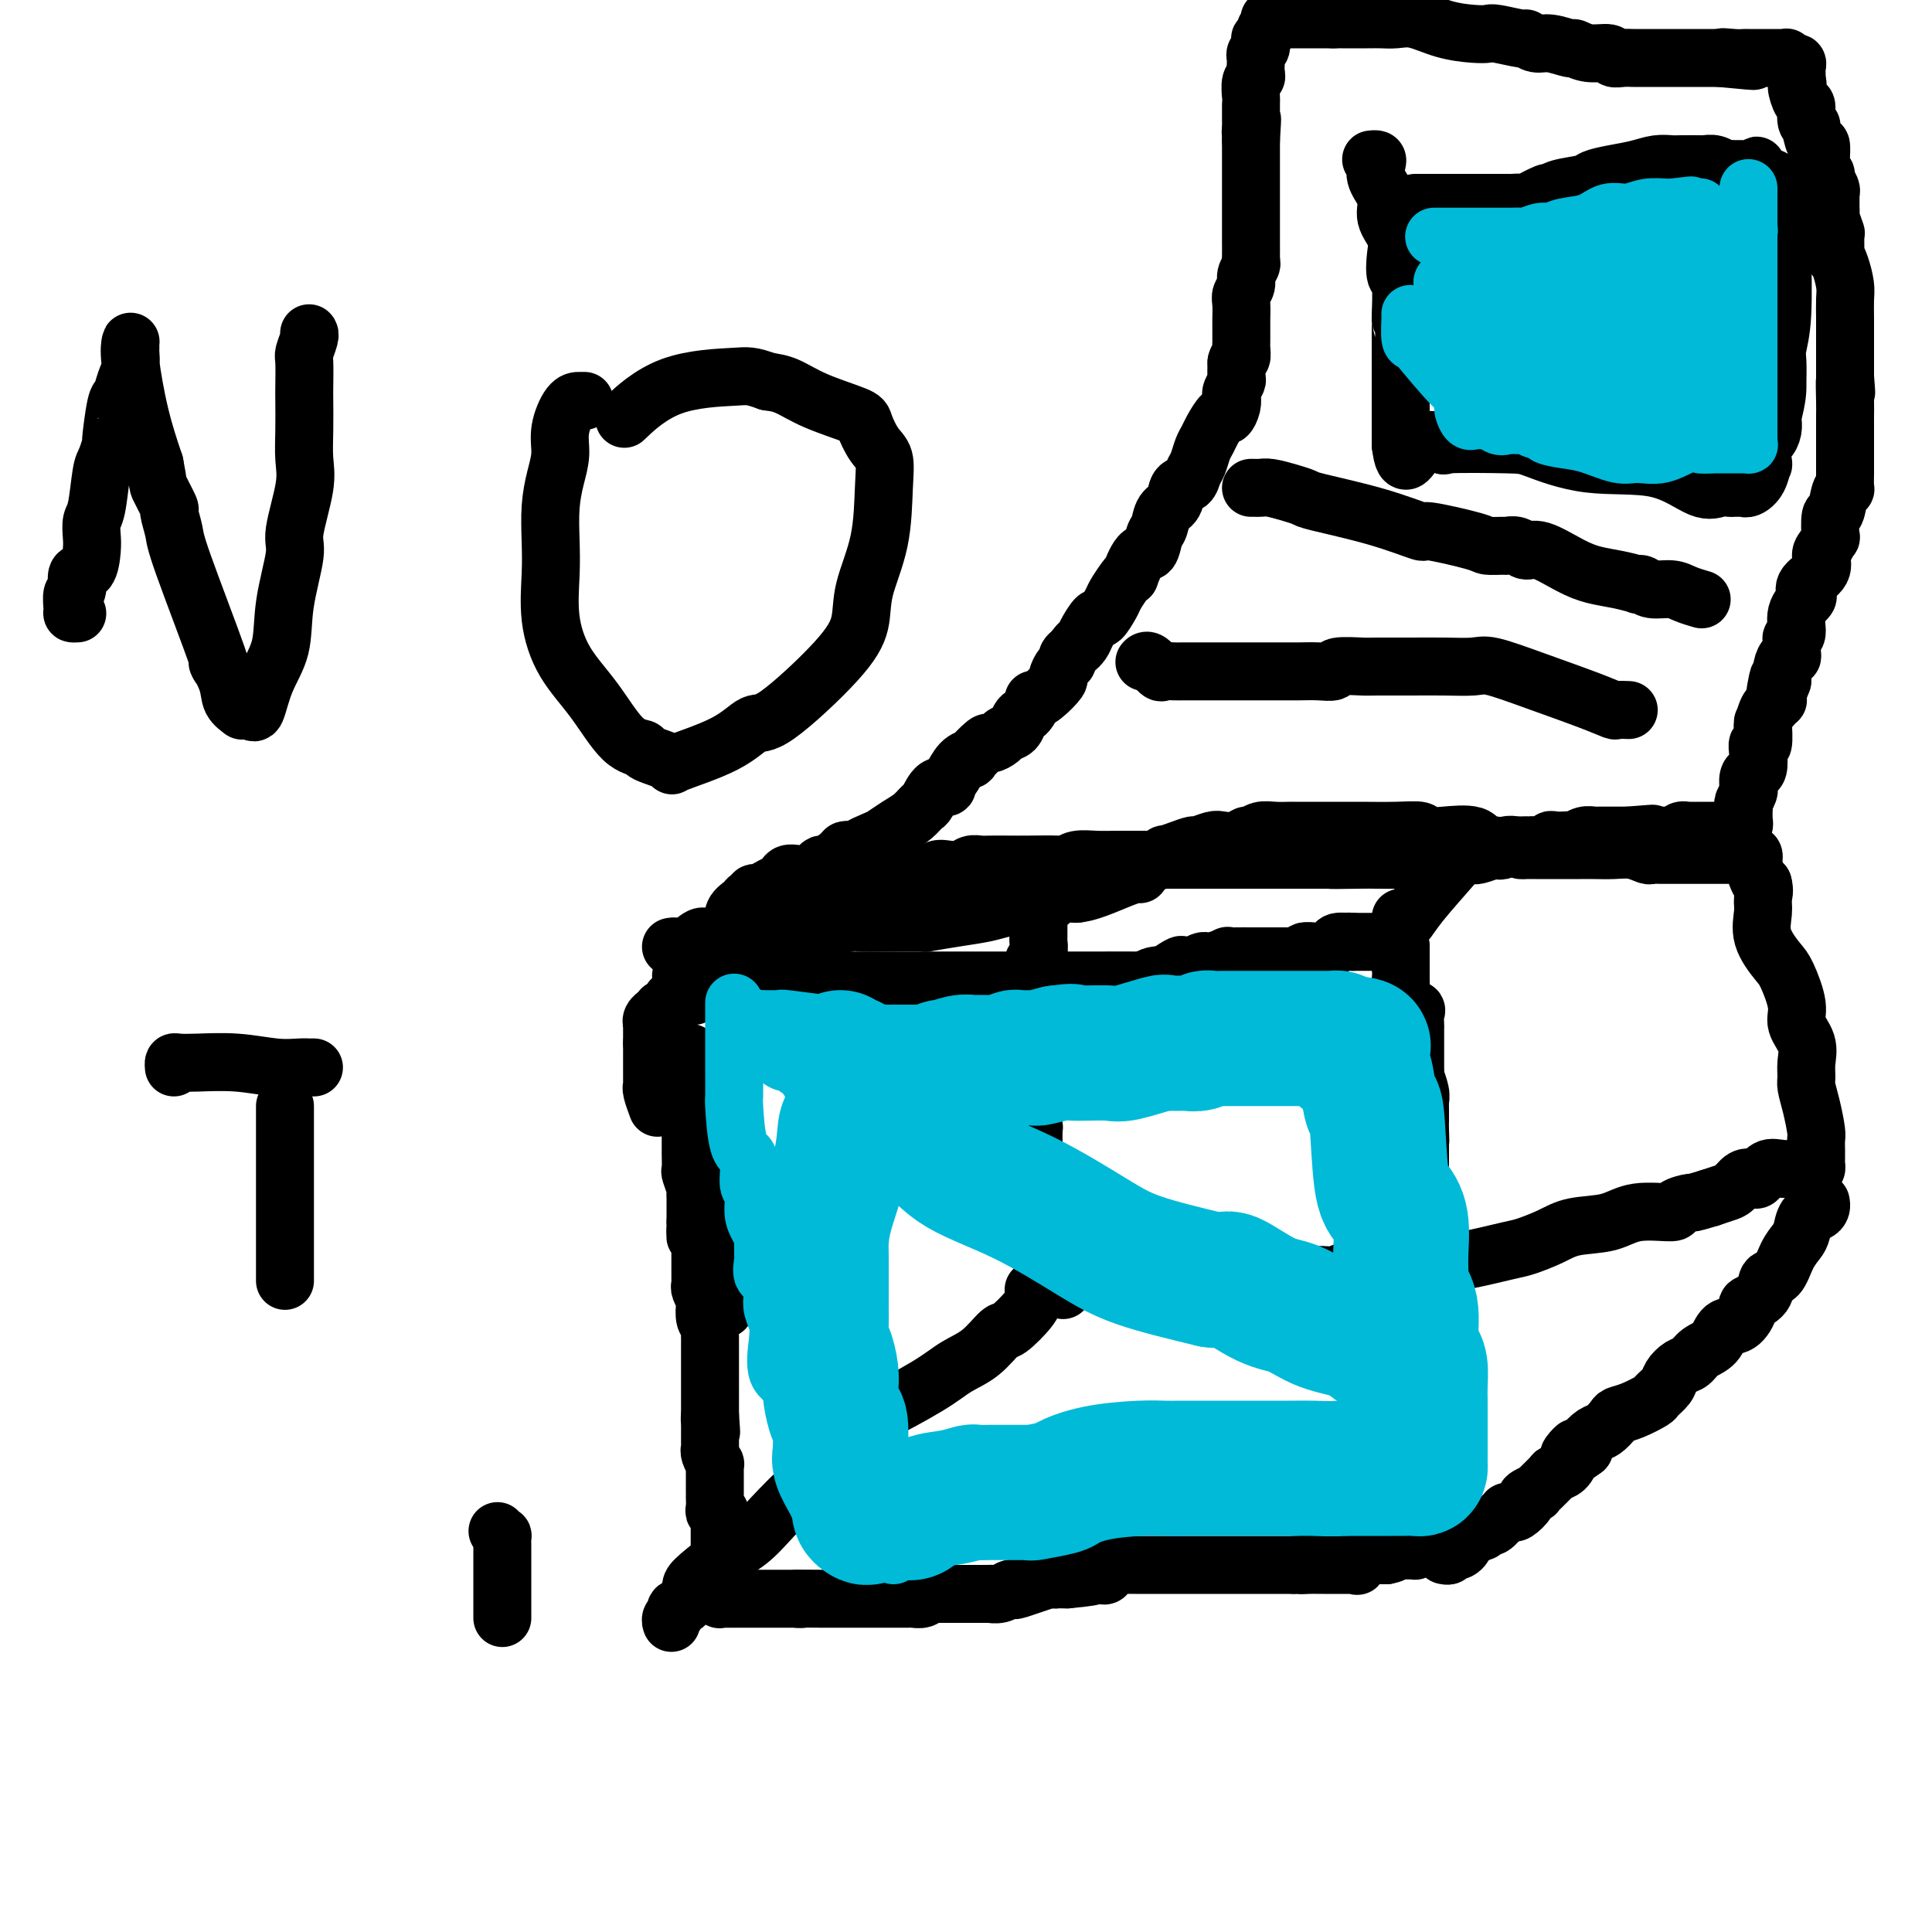 <svg viewBox='0 0 400 400' version='1.1' xmlns='http://www.w3.org/2000/svg' xmlns:xlink='http://www.w3.org/1999/xlink'><g fill='none' stroke='#000000' stroke-width='12' stroke-linecap='round' stroke-linejoin='round'><path d='M143,220c0.002,-0.118 0.005,-0.235 0,0c-0.005,0.235 -0.016,0.823 0,1c0.016,0.177 0.061,-0.058 0,0c-0.061,0.058 -0.226,0.408 0,1c0.226,0.592 0.844,1.425 1,2c0.156,0.575 -0.151,0.893 0,1c0.151,0.107 0.758,0.003 1,0c0.242,-0.003 0.117,0.094 0,0c-0.117,-0.094 -0.228,-0.378 0,0c0.228,0.378 0.793,1.418 1,2c0.207,0.582 0.055,0.706 0,1c-0.055,0.294 -0.012,0.758 0,1c0.012,0.242 -0.007,0.261 0,0c0.007,-0.261 0.040,-0.801 0,0c-0.040,0.801 -0.154,2.943 0,4c0.154,1.057 0.577,1.028 1,1'/><path d='M147,234c0.618,2.439 0.165,1.535 0,1c-0.165,-0.535 -0.040,-0.703 0,0c0.040,0.703 -0.003,2.276 0,3c0.003,0.724 0.054,0.599 0,1c-0.054,0.401 -0.212,1.327 0,2c0.212,0.673 0.793,1.092 1,2c0.207,0.908 0.042,2.304 0,3c-0.042,0.696 0.041,0.691 0,1c-0.041,0.309 -0.207,0.933 0,2c0.207,1.067 0.788,2.576 1,3c0.212,0.424 0.057,-0.237 0,0c-0.057,0.237 -0.015,1.372 0,2c0.015,0.628 0.004,0.749 0,1c-0.004,0.251 -0.001,0.631 0,1c0.001,0.369 -0.001,0.726 0,1c0.001,0.274 0.004,0.463 0,1c-0.004,0.537 -0.015,1.420 0,2c0.015,0.580 0.057,0.856 0,1c-0.057,0.144 -0.211,0.157 0,1c0.211,0.843 0.789,2.516 1,3c0.211,0.484 0.057,-0.221 0,0c-0.057,0.221 -0.015,1.369 0,2c0.015,0.631 0.004,0.744 0,1c-0.004,0.256 -0.001,0.656 0,1c0.001,0.344 0.000,0.631 0,1c-0.000,0.369 -0.000,0.820 0,1c0.000,0.180 0.000,0.090 0,0'/><path d='M143,218c0.000,0.446 0.000,0.892 0,1c-0.000,0.108 -0.000,-0.122 0,0c0.000,0.122 0.000,0.597 0,1c-0.000,0.403 -0.000,0.733 0,1c0.000,0.267 0.000,0.469 0,1c-0.000,0.531 -0.000,1.390 0,2c0.000,0.610 0.000,0.972 0,1c-0.000,0.028 -0.000,-0.278 0,0c0.000,0.278 0.000,1.139 0,2c-0.000,0.861 -0.000,1.722 0,2c0.000,0.278 0.000,-0.028 0,0c-0.000,0.028 -0.000,0.391 0,1c0.000,0.609 0.000,1.463 0,2c-0.000,0.537 -0.000,0.758 0,1c0.000,0.242 0.000,0.507 0,1c-0.000,0.493 -0.001,1.215 0,2c0.001,0.785 0.004,1.632 0,2c-0.004,0.368 -0.015,0.255 0,1c0.015,0.745 0.057,2.347 0,3c-0.057,0.653 -0.211,0.355 0,1c0.211,0.645 0.789,2.232 1,3c0.211,0.768 0.057,0.718 0,1c-0.057,0.282 -0.015,0.898 0,1c0.015,0.102 0.004,-0.309 0,0c-0.004,0.309 -0.001,1.340 0,2c0.001,0.660 0.000,0.950 0,1c-0.000,0.050 -0.000,-0.140 0,0c0.000,0.140 0.000,0.612 0,1c-0.000,0.388 -0.000,0.694 0,1'/><path d='M144,253c0.094,5.594 -0.171,2.080 0,1c0.171,-1.080 0.778,0.276 1,1c0.222,0.724 0.060,0.818 0,1c-0.060,0.182 -0.016,0.452 0,1c0.016,0.548 0.004,1.376 0,2c-0.004,0.624 -0.001,1.046 0,1c0.001,-0.046 0.001,-0.559 0,0c-0.001,0.559 -0.001,2.190 0,3c0.001,0.810 0.004,0.799 0,1c-0.004,0.201 -0.015,0.615 0,1c0.015,0.385 0.056,0.740 0,1c-0.056,0.260 -0.207,0.423 0,1c0.207,0.577 0.774,1.568 1,2c0.226,0.432 0.113,0.304 0,1c-0.113,0.696 -0.226,2.214 0,3c0.226,0.786 0.793,0.839 1,1c0.207,0.161 0.056,0.428 0,1c-0.056,0.572 -0.015,1.449 0,2c0.015,0.551 0.004,0.778 0,1c-0.004,0.222 -0.001,0.440 0,1c0.001,0.560 0.000,1.463 0,2c-0.000,0.537 -0.000,0.707 0,1c0.000,0.293 0.000,0.707 0,1c-0.000,0.293 -0.000,0.463 0,1c0.000,0.537 0.000,1.440 0,2c-0.000,0.560 -0.000,0.775 0,1c0.000,0.225 0.000,0.458 0,1c-0.000,0.542 -0.000,1.393 0,2c0.000,0.607 0.000,0.971 0,1c-0.000,0.029 -0.000,-0.277 0,0c0.000,0.277 0.000,1.139 0,2'/><path d='M147,293c0.464,6.350 0.124,2.225 0,1c-0.124,-1.225 -0.033,0.449 0,1c0.033,0.551 0.009,-0.020 0,0c-0.009,0.020 -0.002,0.632 0,1c0.002,0.368 -0.000,0.493 0,1c0.000,0.507 0.004,1.398 0,2c-0.004,0.602 -0.015,0.917 0,1c0.015,0.083 0.057,-0.065 0,0c-0.057,0.065 -0.211,0.344 0,1c0.211,0.656 0.789,1.690 1,2c0.211,0.310 0.057,-0.102 0,0c-0.057,0.102 -0.015,0.720 0,1c0.015,0.280 0.004,0.221 0,0c-0.004,-0.221 -0.001,-0.605 0,0c0.001,0.605 0.000,2.199 0,3c-0.000,0.801 0.000,0.810 0,1c-0.000,0.190 -0.001,0.563 0,1c0.001,0.437 0.004,0.939 0,1c-0.004,0.061 -0.015,-0.319 0,0c0.015,0.319 0.057,1.338 0,2c-0.057,0.662 -0.211,0.969 0,1c0.211,0.031 0.789,-0.213 1,0c0.211,0.213 0.057,0.885 0,1c-0.057,0.115 -0.015,-0.325 0,0c0.015,0.325 0.004,1.414 0,2c-0.004,0.586 -0.001,0.668 0,1c0.001,0.332 0.000,0.915 0,1c-0.000,0.085 -0.000,-0.328 0,0c0.000,0.328 0.000,1.396 0,2c-0.000,0.604 -0.000,0.744 0,1c0.000,0.256 0.000,0.628 0,1'/><path d='M149,322c0.309,4.422 0.083,0.978 0,0c-0.083,-0.978 -0.022,0.511 0,1c0.022,0.489 0.006,-0.022 0,0c-0.006,0.022 -0.002,0.577 0,1c0.002,0.423 0.000,0.713 0,1c-0.000,0.287 -0.000,0.569 0,1c0.000,0.431 0.000,1.009 0,1c-0.000,-0.009 -0.000,-0.605 0,0c0.000,0.605 0.002,2.411 0,3c-0.002,0.589 -0.006,-0.038 0,0c0.006,0.038 0.023,0.742 0,1c-0.023,0.258 -0.086,0.069 0,0c0.086,-0.069 0.320,-0.019 1,0c0.680,0.019 1.806,0.005 2,0c0.194,-0.005 -0.545,-0.001 0,0c0.545,0.001 2.374,0.000 3,0c0.626,-0.000 0.051,-0.000 0,0c-0.051,0.000 0.423,0.000 1,0c0.577,-0.000 1.257,-0.000 2,0c0.743,0.000 1.550,0.000 2,0c0.450,-0.000 0.544,-0.000 1,0c0.456,0.000 1.273,0.000 2,0c0.727,-0.000 1.363,-0.000 2,0'/><path d='M165,331c2.193,0.155 -0.325,0.041 0,0c0.325,-0.041 3.491,-0.011 5,0c1.509,0.011 1.359,0.003 3,0c1.641,-0.003 5.074,-0.001 7,0c1.926,0.001 2.346,-0.000 3,0c0.654,0.000 1.541,0.001 2,0c0.459,-0.001 0.491,-0.004 1,0c0.509,0.004 1.494,0.015 2,0c0.506,-0.015 0.534,-0.057 1,0c0.466,0.057 1.370,0.211 2,0c0.630,-0.211 0.987,-0.789 1,-1c0.013,-0.211 -0.319,-0.057 0,0c0.319,0.057 1.287,0.015 2,0c0.713,-0.015 1.169,-0.004 2,0c0.831,0.004 2.035,0.001 3,0c0.965,-0.001 1.690,0.001 2,0c0.310,-0.001 0.205,-0.004 1,0c0.795,0.004 2.490,0.015 3,0c0.510,-0.015 -0.167,-0.054 0,0c0.167,0.054 1.177,0.203 2,0c0.823,-0.203 1.459,-0.758 2,-1c0.541,-0.242 0.986,-0.170 1,0c0.014,0.170 -0.403,0.438 1,0c1.403,-0.438 4.628,-1.581 6,-2c1.372,-0.419 0.893,-0.112 1,0c0.107,0.112 0.799,0.030 1,0c0.201,-0.030 -0.091,-0.008 0,0c0.091,0.008 0.563,0.002 1,0c0.437,-0.002 0.839,-0.001 1,0c0.161,0.001 0.080,0.000 0,0'/><path d='M221,327c9.129,-0.845 3.951,-0.959 2,-1c-1.951,-0.041 -0.677,-0.011 0,0c0.677,0.011 0.755,0.003 1,0c0.245,-0.003 0.657,-0.001 1,0c0.343,0.001 0.617,0.002 1,0c0.383,-0.002 0.876,-0.008 1,0c0.124,0.008 -0.122,0.030 0,0c0.122,-0.030 0.612,-0.113 1,0c0.388,0.113 0.676,0.423 1,0c0.324,-0.423 0.686,-1.577 1,-2c0.314,-0.423 0.580,-0.113 1,0c0.420,0.113 0.992,0.030 1,0c0.008,-0.030 -0.550,-0.008 0,0c0.550,0.008 2.206,0.002 3,0c0.794,-0.002 0.726,-0.001 1,0c0.274,0.001 0.889,0.000 2,0c1.111,-0.000 2.717,-0.000 4,0c1.283,0.000 2.242,0.000 3,0c0.758,-0.000 1.315,-0.000 2,0c0.685,0.000 1.498,0.000 2,0c0.502,-0.000 0.693,-0.000 1,0c0.307,0.000 0.729,0.000 1,0c0.271,-0.000 0.391,-0.000 1,0c0.609,0.000 1.706,0.000 2,0c0.294,-0.000 -0.216,-0.000 0,0c0.216,0.000 1.158,0.000 2,0c0.842,-0.000 1.585,-0.000 2,0c0.415,0.000 0.503,0.000 1,0c0.497,-0.000 1.403,-0.000 2,0c0.597,0.000 0.885,0.000 2,0c1.115,-0.000 3.058,-0.000 5,0'/><path d='M268,324c7.691,-0.464 3.418,-0.124 2,0c-1.418,0.124 0.020,0.033 1,0c0.980,-0.033 1.502,-0.009 2,0c0.498,0.009 0.971,0.002 1,0c0.029,-0.002 -0.386,-0.001 0,0c0.386,0.001 1.572,0.000 2,0c0.428,-0.000 0.099,-0.000 0,0c-0.099,0.000 0.033,0.000 0,0c-0.033,-0.000 -0.229,-0.000 0,0c0.229,0.000 0.883,0.000 1,0c0.117,-0.000 -0.304,-0.001 0,0c0.304,0.001 1.335,0.002 2,0c0.665,-0.002 0.966,-0.008 1,0c0.034,0.008 -0.199,0.030 0,0c0.199,-0.030 0.831,-0.113 1,0c0.169,0.113 -0.126,0.423 0,0c0.126,-0.423 0.674,-1.577 1,-2c0.326,-0.423 0.430,-0.113 1,0c0.570,0.113 1.606,0.030 2,0c0.394,-0.030 0.147,-0.008 0,0c-0.147,0.008 -0.193,0.002 0,0c0.193,-0.002 0.627,-0.001 1,0c0.373,0.001 0.687,0.000 1,0'/><path d='M287,322c2.891,-0.536 0.617,-0.876 0,-1c-0.617,-0.124 0.422,-0.033 1,0c0.578,0.033 0.694,0.009 1,0c0.306,-0.009 0.803,-0.002 1,0c0.197,0.002 0.095,0.000 0,0c-0.095,-0.000 -0.184,0.001 0,0c0.184,-0.001 0.642,-0.003 1,0c0.358,0.003 0.618,0.011 1,0c0.382,-0.011 0.886,-0.040 1,0c0.114,0.040 -0.162,0.151 0,0c0.162,-0.151 0.762,-0.562 1,-1c0.238,-0.438 0.115,-0.902 0,-1c-0.115,-0.098 -0.223,0.169 0,0c0.223,-0.169 0.778,-0.773 1,-1c0.222,-0.227 0.112,-0.076 0,0c-0.112,0.076 -0.226,0.076 0,0c0.226,-0.076 0.793,-0.227 1,-1c0.207,-0.773 0.054,-2.169 0,-3c-0.054,-0.831 -0.011,-1.098 0,-1c0.011,0.098 -0.011,0.560 0,0c0.011,-0.560 0.055,-2.142 0,-3c-0.055,-0.858 -0.211,-0.993 0,-1c0.211,-0.007 0.788,0.113 1,0c0.212,-0.113 0.061,-0.461 0,-1c-0.061,-0.539 -0.030,-1.270 0,-2'/><path d='M297,306c0.309,-2.356 0.083,-2.245 0,-2c-0.083,0.245 -0.022,0.625 0,0c0.022,-0.625 0.006,-2.254 0,-3c-0.006,-0.746 -0.002,-0.608 0,-1c0.002,-0.392 0.000,-1.315 0,-2c-0.000,-0.685 -0.000,-1.133 0,-2c0.000,-0.867 0.000,-2.154 0,-3c-0.000,-0.846 -0.000,-1.250 0,-2c0.000,-0.750 0.001,-1.846 0,-3c-0.001,-1.154 -0.004,-2.365 0,-3c0.004,-0.635 0.016,-0.693 0,-2c-0.016,-1.307 -0.061,-3.863 0,-6c0.061,-2.137 0.226,-3.856 0,-5c-0.226,-1.144 -0.845,-1.715 -1,-2c-0.155,-0.285 0.155,-0.284 0,-1c-0.155,-0.716 -0.773,-2.148 -1,-3c-0.227,-0.852 -0.061,-1.124 0,-1c0.061,0.124 0.017,0.645 0,0c-0.017,-0.645 -0.008,-2.454 0,-3c0.008,-0.546 0.016,0.172 0,0c-0.016,-0.172 -0.057,-1.234 0,-2c0.057,-0.766 0.211,-1.237 0,-2c-0.211,-0.763 -0.789,-1.817 -1,-3c-0.211,-1.183 -0.057,-2.493 0,-3c0.057,-0.507 0.015,-0.209 0,-1c-0.015,-0.791 -0.004,-2.670 0,-4c0.004,-1.330 0.001,-2.111 0,-3c-0.001,-0.889 -0.000,-1.888 0,-3c0.000,-1.112 0.000,-2.338 0,-3c-0.000,-0.662 -0.000,-0.761 0,-1c0.000,-0.239 0.000,-0.620 0,-1'/><path d='M294,236c-0.464,-11.020 -0.124,-3.569 0,-1c0.124,2.569 0.033,0.255 0,-1c-0.033,-1.255 -0.008,-1.451 0,-2c0.008,-0.549 -0.002,-1.451 0,-2c0.002,-0.549 0.015,-0.744 0,-1c-0.015,-0.256 -0.056,-0.573 0,-1c0.056,-0.427 0.211,-0.965 0,-2c-0.211,-1.035 -0.789,-2.568 -1,-3c-0.211,-0.432 -0.057,0.236 0,0c0.057,-0.236 0.015,-1.377 0,-2c-0.015,-0.623 -0.004,-0.729 0,-1c0.004,-0.271 0.001,-0.706 0,-1c-0.001,-0.294 -0.000,-0.445 0,-1c0.000,-0.555 -0.001,-1.514 0,-2c0.001,-0.486 0.002,-0.498 0,-1c-0.002,-0.502 -0.008,-1.493 0,-2c0.008,-0.507 0.031,-0.530 0,-1c-0.031,-0.470 -0.117,-1.387 0,-2c0.117,-0.613 0.438,-0.922 0,-1c-0.438,-0.078 -1.634,0.077 -2,0c-0.366,-0.077 0.098,-0.384 0,-1c-0.098,-0.616 -0.758,-1.540 -1,-2c-0.242,-0.460 -0.065,-0.454 0,-1c0.065,-0.546 0.017,-1.642 0,-2c-0.017,-0.358 -0.005,0.024 0,0c0.005,-0.024 0.001,-0.454 0,-1c-0.001,-0.546 -0.000,-1.207 0,-2c0.000,-0.793 0.000,-1.718 0,-2c-0.000,-0.282 -0.000,0.078 0,0c0.000,-0.078 0.000,-0.594 0,-1c-0.000,-0.406 -0.000,-0.703 0,-1'/><path d='M290,196c-0.857,-6.204 -0.999,-1.715 -1,0c-0.001,1.715 0.139,0.656 0,0c-0.139,-0.656 -0.558,-0.908 -1,-1c-0.442,-0.092 -0.906,-0.025 -1,0c-0.094,0.025 0.182,0.007 0,0c-0.182,-0.007 -0.822,-0.002 -1,0c-0.178,0.002 0.107,0.000 0,0c-0.107,-0.000 -0.606,-0.000 -1,0c-0.394,0.000 -0.683,0.000 -1,0c-0.317,-0.000 -0.662,-0.000 -1,0c-0.338,0.000 -0.668,0.000 -1,0c-0.332,-0.000 -0.666,-0.000 -1,0c-0.334,0.000 -0.667,0.000 -1,0'/><path d='M280,195c-1.661,-0.143 -0.813,0.000 -1,0c-0.187,-0.000 -1.408,-0.144 -2,0c-0.592,0.144 -0.555,0.574 -1,1c-0.445,0.426 -1.371,0.846 -2,1c-0.629,0.154 -0.961,0.040 -1,0c-0.039,-0.040 0.214,-0.007 0,0c-0.214,0.007 -0.897,-0.012 -1,0c-0.103,0.012 0.372,0.056 0,0c-0.372,-0.056 -1.590,-0.211 -2,0c-0.410,0.211 -0.011,0.789 0,1c0.011,0.211 -0.366,0.057 -1,0c-0.634,-0.057 -1.526,-0.015 -2,0c-0.474,0.015 -0.530,0.004 -1,0c-0.470,-0.004 -1.353,-0.001 -2,0c-0.647,0.001 -1.058,0.000 -1,0c0.058,-0.000 0.585,0.000 0,0c-0.585,-0.000 -2.284,-0.001 -3,0c-0.716,0.001 -0.450,0.004 -1,0c-0.550,-0.004 -1.915,-0.016 -3,0c-1.085,0.016 -1.890,0.061 -2,0c-0.110,-0.061 0.475,-0.226 0,0c-0.475,0.226 -2.009,0.843 -3,1c-0.991,0.157 -1.440,-0.147 -2,0c-0.560,0.147 -1.231,0.743 -2,1c-0.769,0.257 -1.638,0.173 -2,0c-0.362,-0.173 -0.219,-0.436 -1,0c-0.781,0.436 -2.488,1.570 -3,2c-0.512,0.430 0.170,0.154 0,0c-0.170,-0.154 -1.191,-0.187 -2,0c-0.809,0.187 -1.404,0.593 -2,1'/><path d='M237,203c-6.867,1.238 -2.536,0.332 -1,0c1.536,-0.332 0.276,-0.089 0,0c-0.276,0.089 0.431,0.024 -1,0c-1.431,-0.024 -5.000,-0.006 -7,0c-2.000,0.006 -2.430,0.002 -3,0c-0.570,-0.002 -1.281,-0.000 -2,0c-0.719,0.000 -1.447,0.000 -2,0c-0.553,-0.000 -0.933,-0.000 -1,0c-0.067,0.000 0.177,0.000 0,0c-0.177,-0.000 -0.777,-0.000 -1,0c-0.223,0.000 -0.070,0.000 0,0c0.070,-0.000 0.055,-0.000 0,0c-0.055,0.000 -0.151,0.000 -1,0c-0.849,-0.000 -2.453,-0.000 -3,0c-0.547,0.000 -0.039,0.000 0,0c0.039,-0.000 -0.392,-0.000 -1,0c-0.608,0.000 -1.394,0.000 -2,0c-0.606,-0.000 -1.031,-0.000 -2,0c-0.969,0.000 -2.482,0.000 -3,0c-0.518,-0.000 -0.041,-0.000 -1,0c-0.959,0.000 -3.354,0.000 -5,0c-1.646,-0.000 -2.545,-0.000 -4,0c-1.455,0.000 -3.467,0.000 -5,0c-1.533,-0.000 -2.587,-0.000 -4,0c-1.413,0.000 -3.187,-0.000 -4,0c-0.813,0.000 -0.667,-0.000 -1,0c-0.333,0.000 -1.144,-0.000 -2,0c-0.856,0.000 -1.755,-0.000 -2,0c-0.245,0.000 0.165,-0.000 0,0c-0.165,0.000 -0.904,-0.000 -2,0c-1.096,0.000 -2.548,0.000 -4,0'/><path d='M173,203c-9.785,0.000 -2.247,0.000 0,0c2.247,-0.000 -0.797,-0.001 -3,0c-2.203,0.001 -3.564,0.004 -4,0c-0.436,-0.004 0.052,-0.015 0,0c-0.052,0.015 -0.644,0.056 -1,0c-0.356,-0.056 -0.477,-0.211 -1,0c-0.523,0.211 -1.449,0.786 -2,1c-0.551,0.214 -0.729,0.065 -2,0c-1.271,-0.065 -3.636,-0.046 -5,0c-1.364,0.046 -1.729,0.118 -3,0c-1.271,-0.118 -3.449,-0.425 -5,0c-1.551,0.425 -2.475,1.582 -3,2c-0.525,0.418 -0.652,0.097 -1,0c-0.348,-0.097 -0.915,0.029 -1,0c-0.085,-0.029 0.314,-0.214 0,0c-0.314,0.214 -1.342,0.828 -2,1c-0.658,0.172 -0.946,-0.099 -1,0c-0.054,0.099 0.125,0.566 0,1c-0.125,0.434 -0.554,0.833 -1,1c-0.446,0.167 -0.908,0.100 -1,0c-0.092,-0.100 0.186,-0.233 0,0c-0.186,0.233 -0.834,0.832 -1,1c-0.166,0.168 0.152,-0.095 0,0c-0.152,0.095 -0.773,0.546 -1,1c-0.227,0.454 -0.061,0.909 0,1c0.061,0.091 0.016,-0.183 0,0c-0.016,0.183 -0.004,0.822 0,1c0.004,0.178 0.001,-0.107 0,0c-0.001,0.107 -0.000,0.606 0,1c0.000,0.394 0.000,0.684 0,1c-0.000,0.316 -0.000,0.658 0,1'/><path d='M135,216c0.000,0.730 0.000,0.055 0,0c-0.000,-0.055 -0.000,0.510 0,1c0.000,0.490 0.000,0.906 0,1c-0.000,0.094 -0.000,-0.133 0,0c0.000,0.133 0.000,0.627 0,1c-0.000,0.373 -0.000,0.626 0,1c0.000,0.374 0.000,0.869 0,1c-0.000,0.131 -0.000,-0.101 0,0c0.000,0.101 0.000,0.535 0,1c-0.000,0.465 -0.001,0.963 0,1c0.001,0.037 0.004,-0.385 0,0c-0.004,0.385 -0.015,1.578 0,2c0.015,0.422 0.056,0.072 0,0c-0.056,-0.072 -0.207,0.135 0,1c0.207,0.865 0.774,2.390 1,3c0.226,0.610 0.113,0.305 0,0'/><path d='M220,267c0.000,0.000 0.100,0.100 0.1,0.1'/><path d='M221,265c-0.030,-0.046 -0.059,-0.092 0,0c0.059,0.092 0.208,0.320 0,0c-0.208,-0.320 -0.773,-1.190 -1,-2c-0.227,-0.810 -0.117,-1.559 0,-2c0.117,-0.441 0.240,-0.573 0,-1c-0.240,-0.427 -0.843,-1.148 -1,-2c-0.157,-0.852 0.131,-1.836 0,-3c-0.131,-1.164 -0.680,-2.510 -1,-3c-0.320,-0.490 -0.411,-0.125 -1,-1c-0.589,-0.875 -1.674,-2.992 -2,-4c-0.326,-1.008 0.109,-0.908 0,-2c-0.109,-1.092 -0.761,-3.375 -1,-4c-0.239,-0.625 -0.063,0.409 0,0c0.063,-0.409 0.014,-2.260 0,-3c-0.014,-0.740 0.007,-0.370 0,-1c-0.007,-0.630 -0.040,-2.262 0,-3c0.040,-0.738 0.154,-0.584 0,-1c-0.154,-0.416 -0.577,-1.404 -1,-2c-0.423,-0.596 -0.845,-0.800 -1,-2c-0.155,-1.200 -0.041,-3.394 0,-4c0.041,-0.606 0.011,0.377 0,0c-0.011,-0.377 -0.003,-2.115 0,-3c0.003,-0.885 0.001,-0.918 0,-1c-0.001,-0.082 -0.000,-0.214 0,-1c0.000,-0.786 0.000,-2.224 0,-3c-0.000,-0.776 -0.000,-0.888 0,-1'/><path d='M212,216c-0.221,-5.456 0.725,-3.597 1,-3c0.275,0.597 -0.123,-0.068 0,-1c0.123,-0.932 0.765,-2.133 1,-3c0.235,-0.867 0.063,-1.402 0,-2c-0.063,-0.598 -0.018,-1.259 0,-2c0.018,-0.741 0.009,-1.563 0,-2c-0.009,-0.437 -0.016,-0.488 0,-1c0.016,-0.512 0.057,-1.486 0,-2c-0.057,-0.514 -0.211,-0.568 0,-1c0.211,-0.432 0.789,-1.243 1,-2c0.211,-0.757 0.057,-1.460 0,-2c-0.057,-0.540 -0.015,-0.917 0,-1c0.015,-0.083 0.004,0.128 0,0c-0.004,-0.128 -0.001,-0.595 0,-1c0.001,-0.405 0.001,-0.749 0,-1c-0.001,-0.251 -0.001,-0.410 0,-1c0.001,-0.590 0.004,-1.613 0,-2c-0.004,-0.387 -0.013,-0.140 0,0c0.013,0.140 0.049,0.174 0,0c-0.049,-0.174 -0.183,-0.554 0,-1c0.183,-0.446 0.683,-0.957 1,-1c0.317,-0.043 0.453,0.381 1,0c0.547,-0.381 1.506,-1.569 2,-2c0.494,-0.431 0.522,-0.105 1,0c0.478,0.105 1.407,-0.011 2,0c0.593,0.011 0.850,0.147 1,0c0.150,-0.147 0.194,-0.578 1,-1c0.806,-0.422 2.373,-0.835 3,-1c0.627,-0.165 0.313,-0.083 0,0'/><path d='M227,183c2.440,-1.105 2.539,-0.868 3,-1c0.461,-0.132 1.284,-0.631 2,-1c0.716,-0.369 1.324,-0.606 2,-1c0.676,-0.394 1.419,-0.945 2,-1c0.581,-0.055 1.000,0.388 2,0c1.000,-0.388 2.581,-1.605 3,-2c0.419,-0.395 -0.323,0.034 0,0c0.323,-0.034 1.709,-0.531 3,-1c1.291,-0.469 2.485,-0.909 3,-1c0.515,-0.091 0.351,0.168 1,0c0.649,-0.168 2.109,-0.762 3,-1c0.891,-0.238 1.211,-0.120 2,0c0.789,0.120 2.048,0.242 3,0c0.952,-0.242 1.597,-0.850 2,-1c0.403,-0.150 0.565,0.156 1,0c0.435,-0.156 1.142,-0.774 2,-1c0.858,-0.226 1.866,-0.061 3,0c1.134,0.061 2.393,0.016 3,0c0.607,-0.016 0.561,-0.004 1,0c0.439,0.004 1.363,0.001 2,0c0.637,-0.001 0.987,-0.000 2,0c1.013,0.000 2.689,-0.001 4,0c1.311,0.001 2.258,0.004 3,0c0.742,-0.004 1.280,-0.015 3,0c1.720,0.015 4.622,0.054 7,0c2.378,-0.054 4.233,-0.203 5,0c0.767,0.203 0.446,0.759 1,1c0.554,0.241 1.984,0.168 4,0c2.016,-0.168 4.620,-0.430 6,0c1.380,0.430 1.537,1.551 2,2c0.463,0.449 1.231,0.224 2,0'/><path d='M309,175c8.253,0.691 6.386,0.917 6,1c-0.386,0.083 0.711,0.022 1,0c0.289,-0.022 -0.228,-0.006 0,0c0.228,0.006 1.201,0.002 2,0c0.799,-0.002 1.424,-0.001 2,0c0.576,0.001 1.105,0.000 2,0c0.895,-0.000 2.157,-0.001 3,0c0.843,0.001 1.266,0.004 2,0c0.734,-0.004 1.779,-0.015 3,0c1.221,0.015 2.618,0.057 4,0c1.382,-0.057 2.748,-0.211 4,0c1.252,0.211 2.389,0.789 3,1c0.611,0.211 0.694,0.057 1,0c0.306,-0.057 0.835,-0.015 2,0c1.165,0.015 2.968,0.004 4,0c1.032,-0.004 1.294,-0.001 2,0c0.706,0.001 1.855,0.000 2,0c0.145,-0.000 -0.715,-0.000 0,0c0.715,0.000 3.003,0.000 4,0c0.997,-0.000 0.702,-0.001 1,0c0.298,0.001 1.190,0.004 2,0c0.810,-0.004 1.537,-0.014 2,0c0.463,0.014 0.663,0.053 1,0c0.337,-0.053 0.811,-0.196 1,0c0.189,0.196 0.092,0.733 0,1c-0.092,0.267 -0.179,0.264 0,1c0.179,0.736 0.622,2.210 1,3c0.378,0.790 0.689,0.895 1,1'/><path d='M365,183c0.453,1.487 0.084,2.205 0,3c-0.084,0.795 0.115,1.668 0,3c-0.115,1.332 -0.544,3.121 0,5c0.544,1.879 2.062,3.846 3,5c0.938,1.154 1.295,1.495 2,3c0.705,1.505 1.758,4.175 2,6c0.242,1.825 -0.328,2.805 0,4c0.328,1.195 1.555,2.604 2,4c0.445,1.396 0.109,2.780 0,4c-0.109,1.220 0.009,2.276 0,3c-0.009,0.724 -0.146,1.115 0,2c0.146,0.885 0.575,2.265 1,4c0.425,1.735 0.846,3.827 1,5c0.154,1.173 0.041,1.427 0,2c-0.041,0.573 -0.010,1.464 0,2c0.010,0.536 0.000,0.718 0,1c-0.000,0.282 0.010,0.664 0,1c-0.010,0.336 -0.040,0.627 0,1c0.040,0.373 0.149,0.830 0,1c-0.149,0.170 -0.554,0.053 -1,0c-0.446,-0.053 -0.931,-0.042 -2,0c-1.069,0.042 -2.723,0.115 -4,0c-1.277,-0.115 -2.176,-0.416 -3,0c-0.824,0.416 -1.571,1.550 -2,2c-0.429,0.450 -0.540,0.214 -1,0c-0.460,-0.214 -1.268,-0.408 -2,0c-0.732,0.408 -1.390,1.418 -2,2c-0.610,0.582 -1.174,0.738 -2,1c-0.826,0.262 -1.913,0.631 -3,1'/><path d='M354,248c-4.118,1.267 -3.414,0.935 -4,1c-0.586,0.065 -2.463,0.527 -3,1c-0.537,0.473 0.266,0.955 -1,1c-1.266,0.045 -4.601,-0.349 -7,0c-2.399,0.349 -3.862,1.440 -6,2c-2.138,0.560 -4.951,0.588 -7,1c-2.049,0.412 -3.334,1.209 -5,2c-1.666,0.791 -3.712,1.574 -5,2c-1.288,0.426 -1.819,0.493 -4,1c-2.181,0.507 -6.011,1.455 -9,2c-2.989,0.545 -5.135,0.686 -8,1c-2.865,0.314 -6.449,0.801 -9,1c-2.551,0.199 -4.069,0.110 -5,0c-0.931,-0.110 -1.275,-0.240 -2,0c-0.725,0.240 -1.830,0.849 -3,1c-1.170,0.151 -2.405,-0.156 -3,0c-0.595,0.156 -0.549,0.774 -1,1c-0.451,0.226 -1.397,0.061 -3,0c-1.603,-0.061 -3.862,-0.016 -5,0c-1.138,0.016 -1.155,0.004 -2,0c-0.845,-0.004 -2.517,-0.001 -4,0c-1.483,0.001 -2.778,0.000 -4,0c-1.222,-0.000 -2.369,-0.000 -3,0c-0.631,0.000 -0.744,0.000 -1,0c-0.256,-0.000 -0.656,-0.000 -1,0c-0.344,0.000 -0.631,0.000 -1,0c-0.369,-0.000 -0.820,-0.000 -1,0c-0.180,0.000 -0.090,0.000 0,0'/><path d='M226,264c1.963,0.030 3.925,0.061 5,0c1.075,-0.061 1.262,-0.212 5,0c3.738,0.212 11.026,0.789 17,1c5.974,0.211 10.632,0.057 14,0c3.368,-0.057 5.445,-0.015 7,0c1.555,0.015 2.587,0.004 3,0c0.413,-0.004 0.206,-0.002 0,0'/><path d='M290,190c-0.066,0.352 -0.132,0.704 0,1c0.132,0.296 0.462,0.534 1,0c0.538,-0.534 1.282,-1.842 3,-4c1.718,-2.158 4.408,-5.167 6,-7c1.592,-1.833 2.087,-2.491 3,-3c0.913,-0.509 2.246,-0.868 3,-1c0.754,-0.132 0.930,-0.038 1,0c0.070,0.038 0.035,0.019 0,0'/><path d='M141,202c0.457,0.204 0.914,0.408 1,0c0.086,-0.408 -0.198,-1.427 0,-2c0.198,-0.573 0.877,-0.700 1,-1c0.123,-0.300 -0.312,-0.772 0,-1c0.312,-0.228 1.369,-0.212 2,0c0.631,0.212 0.835,0.621 3,0c2.165,-0.621 6.292,-2.270 8,-3c1.708,-0.730 0.997,-0.539 3,-1c2.003,-0.461 6.718,-1.574 9,-2c2.282,-0.426 2.129,-0.167 2,0c-0.129,0.167 -0.236,0.241 1,0c1.236,-0.241 3.815,-0.796 5,-1c1.185,-0.204 0.976,-0.058 2,0c1.024,0.058 3.281,0.027 6,0c2.719,-0.027 5.899,-0.049 7,0c1.101,0.049 0.121,0.169 1,0c0.879,-0.169 3.615,-0.627 6,-1c2.385,-0.373 4.419,-0.660 6,-1c1.581,-0.340 2.707,-0.734 4,-1c1.293,-0.266 2.751,-0.403 5,-1c2.249,-0.597 5.289,-1.652 7,-2c1.711,-0.348 2.094,0.012 3,0c0.906,-0.012 2.334,-0.395 4,-1c1.666,-0.605 3.570,-1.430 5,-2c1.430,-0.570 2.385,-0.884 3,-1c0.615,-0.116 0.890,-0.033 1,0c0.110,0.033 0.055,0.017 0,0'/><path d='M214,267c0.000,0.302 0.000,0.604 0,1c-0.000,0.396 -0.001,0.887 0,1c0.001,0.113 0.003,-0.153 0,0c-0.003,0.153 -0.013,0.726 -1,2c-0.987,1.274 -2.953,3.251 -4,4c-1.047,0.749 -1.175,0.270 -2,1c-0.825,0.730 -2.347,2.670 -4,4c-1.653,1.330 -3.436,2.051 -5,3c-1.564,0.949 -2.909,2.127 -6,4c-3.091,1.873 -7.929,4.439 -11,6c-3.071,1.561 -4.374,2.115 -5,3c-0.626,0.885 -0.574,2.101 -2,4c-1.426,1.899 -4.330,4.480 -7,7c-2.670,2.520 -5.107,4.977 -7,7c-1.893,2.023 -3.241,3.610 -5,5c-1.759,1.390 -3.929,2.582 -6,4c-2.071,1.418 -4.042,3.063 -5,4c-0.958,0.937 -0.901,1.168 -1,2c-0.099,0.832 -0.352,2.265 -1,3c-0.648,0.735 -1.690,0.772 -2,1c-0.310,0.228 0.113,0.649 0,1c-0.113,0.351 -0.761,0.633 -1,1c-0.239,0.367 -0.068,0.819 0,1c0.068,0.181 0.034,0.090 0,0'/><path d='M377,249c-0.016,-0.085 -0.032,-0.171 0,0c0.032,0.171 0.112,0.598 0,1c-0.112,0.402 -0.414,0.781 -1,1c-0.586,0.219 -1.455,0.280 -2,1c-0.545,0.720 -0.766,2.099 -1,3c-0.234,0.901 -0.480,1.322 -1,2c-0.520,0.678 -1.314,1.611 -2,3c-0.686,1.389 -1.265,3.235 -2,4c-0.735,0.765 -1.628,0.451 -2,1c-0.372,0.549 -0.225,1.962 -1,3c-0.775,1.038 -2.472,1.699 -3,2c-0.528,0.301 0.111,0.240 0,1c-0.111,0.760 -0.974,2.340 -2,3c-1.026,0.660 -2.214,0.400 -3,1c-0.786,0.600 -1.170,2.062 -2,3c-0.830,0.938 -2.105,1.353 -3,2c-0.895,0.647 -1.410,1.525 -2,2c-0.590,0.475 -1.255,0.546 -2,1c-0.745,0.454 -1.571,1.291 -2,2c-0.429,0.709 -0.462,1.289 -1,2c-0.538,0.711 -1.582,1.551 -2,2c-0.418,0.449 -0.209,0.505 -1,1c-0.791,0.495 -2.582,1.427 -4,2c-1.418,0.573 -2.464,0.787 -3,1c-0.536,0.213 -0.561,0.424 -1,1c-0.439,0.576 -1.293,1.515 -2,2c-0.707,0.485 -1.267,0.515 -2,1c-0.733,0.485 -1.638,1.424 -2,2c-0.362,0.576 -0.181,0.788 0,1'/><path d='M328,300c-5.341,3.970 -2.692,0.896 -2,0c0.692,-0.896 -0.572,0.388 -1,1c-0.428,0.612 -0.022,0.554 0,1c0.022,0.446 -0.342,1.397 -1,2c-0.658,0.603 -1.610,0.858 -2,1c-0.390,0.142 -0.218,0.169 -1,1c-0.782,0.831 -2.518,2.465 -3,3c-0.482,0.535 0.288,-0.028 0,0c-0.288,0.028 -1.636,0.649 -2,1c-0.364,0.351 0.257,0.433 0,1c-0.257,0.567 -1.391,1.618 -2,2c-0.609,0.382 -0.692,0.096 -1,0c-0.308,-0.096 -0.842,-0.002 -1,0c-0.158,0.002 0.059,-0.087 0,0c-0.059,0.087 -0.394,0.349 -1,1c-0.606,0.651 -1.483,1.691 -2,2c-0.517,0.309 -0.674,-0.113 -1,0c-0.326,0.113 -0.819,0.762 -1,1c-0.181,0.238 -0.049,0.064 0,0c0.049,-0.064 0.014,-0.018 0,0c-0.014,0.018 -0.007,0.009 0,0'/><path d='M305,318c-0.870,0.339 -1.740,0.678 -2,1c-0.260,0.322 0.089,0.626 0,1c-0.089,0.374 -0.616,0.818 -1,1c-0.384,0.182 -0.625,0.101 -1,0c-0.375,-0.101 -0.884,-0.223 -1,0c-0.116,0.223 0.161,0.791 0,1c-0.161,0.209 -0.760,0.060 -1,0c-0.240,-0.060 -0.120,-0.030 0,0'/><path d='M139,196c-0.075,0.017 -0.150,0.034 0,0c0.150,-0.034 0.524,-0.119 1,0c0.476,0.119 1.054,0.443 2,0c0.946,-0.443 2.260,-1.652 3,-2c0.740,-0.348 0.905,0.166 2,0c1.095,-0.166 3.121,-1.010 4,-2c0.879,-0.990 0.613,-2.125 1,-3c0.387,-0.875 1.427,-1.489 2,-2c0.573,-0.511 0.678,-0.921 1,-1c0.322,-0.079 0.861,0.171 1,0c0.139,-0.171 -0.122,-0.763 0,-1c0.122,-0.237 0.628,-0.121 1,0c0.372,0.121 0.611,0.245 1,0c0.389,-0.245 0.929,-0.858 1,-1c0.071,-0.142 -0.326,0.187 0,0c0.326,-0.187 1.376,-0.890 2,-1c0.624,-0.110 0.822,0.373 1,0c0.178,-0.373 0.336,-1.601 1,-2c0.664,-0.399 1.835,0.030 3,0c1.165,-0.030 2.325,-0.520 3,-1c0.675,-0.480 0.865,-0.952 1,-1c0.135,-0.048 0.216,0.327 1,0c0.784,-0.327 2.271,-1.356 3,-2c0.729,-0.644 0.701,-0.905 1,-1c0.299,-0.095 0.927,-0.026 1,0c0.073,0.026 -0.408,0.007 0,0c0.408,-0.007 1.704,-0.004 3,0'/><path d='M179,176c6.089,-3.269 1.312,-1.442 0,-1c-1.312,0.442 0.843,-0.502 2,-1c1.157,-0.498 1.318,-0.551 2,-1c0.682,-0.449 1.887,-1.295 3,-2c1.113,-0.705 2.134,-1.270 3,-2c0.866,-0.730 1.576,-1.625 2,-2c0.424,-0.375 0.561,-0.231 1,-1c0.439,-0.769 1.181,-2.451 2,-3c0.819,-0.549 1.716,0.034 2,0c0.284,-0.034 -0.046,-0.686 0,-1c0.046,-0.314 0.468,-0.292 1,-1c0.532,-0.708 1.174,-2.147 2,-3c0.826,-0.853 1.836,-1.121 2,-1c0.164,0.121 -0.518,0.632 0,0c0.518,-0.632 2.237,-2.406 3,-3c0.763,-0.594 0.572,-0.008 1,0c0.428,0.008 1.477,-0.561 2,-1c0.523,-0.439 0.521,-0.746 1,-1c0.479,-0.254 1.439,-0.454 2,-1c0.561,-0.546 0.724,-1.438 1,-2c0.276,-0.562 0.667,-0.792 1,-1c0.333,-0.208 0.608,-0.392 1,-1c0.392,-0.608 0.899,-1.639 1,-2c0.101,-0.361 -0.205,-0.051 0,0c0.205,0.051 0.920,-0.157 2,-1c1.080,-0.843 2.523,-2.320 3,-3c0.477,-0.680 -0.013,-0.563 0,-1c0.013,-0.437 0.529,-1.426 1,-2c0.471,-0.574 0.896,-0.731 1,-1c0.104,-0.269 -0.113,-0.648 0,-1c0.113,-0.352 0.557,-0.676 1,-1'/><path d='M222,135c2.030,-2.660 1.106,-1.309 1,-1c-0.106,0.309 0.605,-0.425 1,-1c0.395,-0.575 0.472,-0.992 1,-2c0.528,-1.008 1.507,-2.606 2,-3c0.493,-0.394 0.500,0.415 1,0c0.500,-0.415 1.491,-2.055 2,-3c0.509,-0.945 0.534,-1.196 1,-2c0.466,-0.804 1.371,-2.160 2,-3c0.629,-0.840 0.980,-1.163 1,-1c0.020,0.163 -0.293,0.813 0,0c0.293,-0.813 1.191,-3.090 2,-4c0.809,-0.910 1.530,-0.455 2,-1c0.470,-0.545 0.688,-2.090 1,-3c0.312,-0.910 0.717,-1.184 1,-2c0.283,-0.816 0.443,-2.172 1,-3c0.557,-0.828 1.511,-1.127 2,-2c0.489,-0.873 0.512,-2.321 1,-3c0.488,-0.679 1.440,-0.591 2,-1c0.560,-0.409 0.726,-1.315 1,-2c0.274,-0.685 0.655,-1.148 1,-2c0.345,-0.852 0.656,-2.094 1,-3c0.344,-0.906 0.723,-1.478 1,-2c0.277,-0.522 0.453,-0.994 1,-2c0.547,-1.006 1.466,-2.544 2,-3c0.534,-0.456 0.683,0.172 1,0c0.317,-0.172 0.803,-1.144 1,-2c0.197,-0.856 0.105,-1.597 0,-2c-0.105,-0.403 -0.224,-0.469 0,-1c0.224,-0.531 0.791,-1.528 1,-2c0.209,-0.472 0.060,-0.421 0,-1c-0.060,-0.579 -0.030,-1.790 0,-3'/><path d='M256,75c0.381,-1.511 0.834,-0.789 1,-1c0.166,-0.211 0.044,-1.356 0,-2c-0.044,-0.644 -0.012,-0.786 0,-1c0.012,-0.214 0.003,-0.500 0,-1c-0.003,-0.500 -0.001,-1.216 0,-2c0.001,-0.784 -0.001,-1.638 0,-2c0.001,-0.362 0.004,-0.233 0,0c-0.004,0.233 -0.016,0.568 0,0c0.016,-0.568 0.061,-2.040 0,-3c-0.061,-0.960 -0.226,-1.410 0,-2c0.226,-0.590 0.845,-1.322 1,-2c0.155,-0.678 -0.155,-1.302 0,-2c0.155,-0.698 0.774,-1.468 1,-2c0.226,-0.532 0.061,-0.824 0,-1c-0.061,-0.176 -0.016,-0.236 0,-1c0.016,-0.764 0.004,-2.233 0,-3c-0.004,-0.767 -0.001,-0.832 0,-1c0.001,-0.168 0.000,-0.437 0,-1c-0.000,-0.563 -0.000,-1.418 0,-2c0.000,-0.582 0.000,-0.890 0,-1c-0.000,-0.110 -0.000,-0.022 0,-1c0.000,-0.978 0.000,-3.022 0,-4c-0.000,-0.978 -0.000,-0.888 0,-1c0.000,-0.112 0.000,-0.424 0,-1c-0.000,-0.576 -0.000,-1.414 0,-2c0.000,-0.586 0.000,-0.920 0,-1c-0.000,-0.080 -0.000,0.095 0,0c0.000,-0.095 0.000,-0.458 0,-1c-0.000,-0.542 -0.000,-1.261 0,-2c0.000,-0.739 0.000,-1.497 0,-2c-0.000,-0.503 -0.000,-0.752 0,-1'/><path d='M259,29c0.464,-7.513 0.124,-3.295 0,-2c-0.124,1.295 -0.033,-0.334 0,-1c0.033,-0.666 0.008,-0.371 0,-1c-0.008,-0.629 0.002,-2.182 0,-3c-0.002,-0.818 -0.015,-0.901 0,-1c0.015,-0.099 0.056,-0.215 0,-1c-0.056,-0.785 -0.211,-2.238 0,-3c0.211,-0.762 0.788,-0.834 1,-1c0.212,-0.166 0.061,-0.425 0,-1c-0.061,-0.575 -0.030,-1.464 0,-2c0.030,-0.536 0.061,-0.717 0,-1c-0.061,-0.283 -0.212,-0.668 0,-1c0.212,-0.332 0.788,-0.610 1,-1c0.212,-0.390 0.061,-0.892 0,-1c-0.061,-0.108 -0.031,0.178 0,0c0.031,-0.178 0.065,-0.821 0,-1c-0.065,-0.179 -0.227,0.106 0,0c0.227,-0.106 0.844,-0.603 1,-1c0.156,-0.397 -0.148,-0.695 0,-1c0.148,-0.305 0.750,-0.618 1,-1c0.250,-0.382 0.150,-0.835 0,-1c-0.150,-0.165 -0.350,-0.044 0,0c0.350,0.044 1.250,0.012 2,0c0.750,-0.012 1.352,-0.003 2,0c0.648,0.003 1.344,0.001 2,0c0.656,-0.001 1.272,-0.000 2,0c0.728,0.000 1.566,0.000 2,0c0.434,-0.000 0.463,-0.000 1,0c0.537,0.000 1.582,0.000 2,0c0.418,-0.000 0.209,-0.000 0,0'/><path d='M276,4c2.200,-0.001 1.199,-0.002 2,0c0.801,0.002 3.405,0.007 5,0c1.595,-0.007 2.181,-0.026 3,0c0.819,0.026 1.873,0.098 3,0c1.127,-0.098 2.329,-0.367 4,0c1.671,0.367 3.811,1.370 6,2c2.189,0.630 4.427,0.886 6,1c1.573,0.114 2.479,0.087 3,0c0.521,-0.087 0.655,-0.235 2,0c1.345,0.235 3.902,0.852 5,1c1.098,0.148 0.737,-0.172 1,0c0.263,0.172 1.150,0.835 2,1c0.850,0.165 1.664,-0.167 3,0c1.336,0.167 3.194,0.833 4,1c0.806,0.167 0.561,-0.166 1,0c0.439,0.166 1.561,0.829 3,1c1.439,0.171 3.196,-0.150 4,0c0.804,0.150 0.656,0.772 1,1c0.344,0.228 1.178,0.061 2,0c0.822,-0.061 1.630,-0.016 2,0c0.370,0.016 0.302,0.004 1,0c0.698,-0.004 2.163,-0.001 3,0c0.837,0.001 1.047,0.000 1,0c-0.047,-0.000 -0.352,-0.000 0,0c0.352,0.000 1.359,0.000 2,0c0.641,-0.000 0.914,-0.000 1,0c0.086,0.000 -0.016,0.000 1,0c1.016,-0.000 3.149,-0.000 4,0c0.851,0.000 0.422,0.000 1,0c0.578,-0.000 2.165,-0.000 3,0c0.835,0.000 0.917,0.000 1,0'/><path d='M356,12c12.799,1.238 4.795,0.332 2,0c-2.795,-0.332 -0.383,-0.089 1,0c1.383,0.089 1.735,0.024 2,0c0.265,-0.024 0.442,-0.006 1,0c0.558,0.006 1.498,0.002 2,0c0.502,-0.002 0.566,-0.000 1,0c0.434,0.000 1.240,-0.001 2,0c0.760,0.001 1.476,0.004 2,0c0.524,-0.004 0.857,-0.015 1,0c0.143,0.015 0.095,0.056 0,0c-0.095,-0.056 -0.236,-0.209 0,0c0.236,0.209 0.848,0.781 1,1c0.152,0.219 -0.155,0.086 0,0c0.155,-0.086 0.774,-0.126 1,0c0.226,0.126 0.061,0.419 0,1c-0.061,0.581 -0.017,1.452 0,2c0.017,0.548 0.009,0.774 0,1'/><path d='M372,17c0.421,0.822 -0.027,0.378 0,1c0.027,0.622 0.528,2.311 1,3c0.472,0.689 0.914,0.379 1,1c0.086,0.621 -0.183,2.174 0,3c0.183,0.826 0.820,0.925 1,1c0.180,0.075 -0.095,0.124 0,1c0.095,0.876 0.560,2.577 1,3c0.440,0.423 0.854,-0.433 1,0c0.146,0.433 0.024,2.157 0,3c-0.024,0.843 0.050,0.807 0,1c-0.050,0.193 -0.224,0.615 0,1c0.224,0.385 0.845,0.732 1,1c0.155,0.268 -0.155,0.457 0,1c0.155,0.543 0.774,1.442 1,2c0.226,0.558 0.060,0.777 0,1c-0.060,0.223 -0.012,0.449 0,1c0.012,0.551 -0.011,1.425 0,2c0.011,0.575 0.056,0.849 0,1c-0.056,0.151 -0.212,0.179 0,1c0.212,0.821 0.792,2.434 1,3c0.208,0.566 0.046,0.084 0,1c-0.046,0.916 0.026,3.231 0,4c-0.026,0.769 -0.151,-0.006 0,0c0.151,0.006 0.576,0.794 1,2c0.424,1.206 0.846,2.832 1,4c0.154,1.168 0.041,1.880 0,3c-0.041,1.120 -0.011,2.648 0,4c0.011,1.352 0.003,2.527 0,4c-0.003,1.473 -0.001,3.243 0,4c0.001,0.757 0.000,0.502 0,1c-0.000,0.498 -0.000,1.749 0,3'/><path d='M382,78c0.464,6.056 0.124,1.696 0,1c-0.124,-0.696 -0.033,2.273 0,4c0.033,1.727 0.009,2.211 0,3c-0.009,0.789 -0.002,1.883 0,3c0.002,1.117 0.000,2.258 0,3c-0.000,0.742 0.001,1.085 0,2c-0.001,0.915 -0.003,2.403 0,3c0.003,0.597 0.012,0.305 0,1c-0.012,0.695 -0.045,2.378 0,3c0.045,0.622 0.170,0.182 0,0c-0.170,-0.182 -0.633,-0.107 -1,1c-0.367,1.107 -0.637,3.245 -1,4c-0.363,0.755 -0.820,0.127 -1,1c-0.180,0.873 -0.084,3.248 0,4c0.084,0.752 0.155,-0.118 0,0c-0.155,0.118 -0.536,1.226 -1,2c-0.464,0.774 -1.012,1.214 -1,2c0.012,0.786 0.584,1.917 0,3c-0.584,1.083 -2.323,2.119 -3,3c-0.677,0.881 -0.290,1.609 0,2c0.290,0.391 0.484,0.447 0,1c-0.484,0.553 -1.647,1.605 -2,3c-0.353,1.395 0.102,3.134 0,4c-0.102,0.866 -0.762,0.857 -1,1c-0.238,0.143 -0.053,0.436 0,1c0.053,0.564 -0.024,1.398 0,2c0.024,0.602 0.150,0.974 0,1c-0.150,0.026 -0.576,-0.292 -1,0c-0.424,0.292 -0.845,1.194 -1,2c-0.155,0.806 -0.044,1.516 0,2c0.044,0.484 0.022,0.742 0,1'/><path d='M369,141c-2.237,6.155 -1.330,1.543 -1,0c0.330,-1.543 0.085,-0.017 0,1c-0.085,1.017 -0.008,1.526 0,2c0.008,0.474 -0.053,0.912 0,1c0.053,0.088 0.221,-0.176 0,0c-0.221,0.176 -0.830,0.791 -1,1c-0.170,0.209 0.098,0.014 0,0c-0.098,-0.014 -0.561,0.155 -1,1c-0.439,0.845 -0.853,2.365 -1,3c-0.147,0.635 -0.025,0.385 0,0c0.025,-0.385 -0.045,-0.906 0,0c0.045,0.906 0.205,3.237 0,4c-0.205,0.763 -0.777,-0.043 -1,0c-0.223,0.043 -0.098,0.933 0,2c0.098,1.067 0.170,2.310 0,3c-0.170,0.690 -0.580,0.828 -1,1c-0.420,0.172 -0.848,0.379 -1,1c-0.152,0.621 -0.027,1.658 0,2c0.027,0.342 -0.045,-0.010 0,0c0.045,0.010 0.208,0.384 0,1c-0.208,0.616 -0.788,1.476 -1,2c-0.212,0.524 -0.057,0.714 0,1c0.057,0.286 0.016,0.668 0,1c-0.016,0.332 -0.008,0.614 0,1c0.008,0.386 0.017,0.878 0,1c-0.017,0.122 -0.060,-0.125 0,0c0.060,0.125 0.222,0.621 0,1c-0.222,0.379 -0.829,0.640 -1,1c-0.171,0.360 0.094,0.817 0,1c-0.094,0.183 -0.547,0.091 -1,0'/><path d='M359,173c-1.667,5.333 -0.833,2.667 0,0'/><path d='M171,181c-0.098,0.000 -0.196,0.000 0,0c0.196,-0.000 0.685,-0.000 1,0c0.315,0.000 0.457,0.000 1,0c0.543,-0.000 1.486,-0.000 3,0c1.514,0.000 3.599,0.001 5,0c1.401,-0.001 2.119,-0.004 3,0c0.881,0.004 1.926,0.015 3,0c1.074,-0.015 2.178,-0.056 3,0c0.822,0.056 1.361,0.207 2,0c0.639,-0.207 1.379,-0.774 2,-1c0.621,-0.226 1.123,-0.113 2,0c0.877,0.113 2.128,0.226 3,0c0.872,-0.226 1.364,-0.793 2,-1c0.636,-0.207 1.417,-0.056 2,0c0.583,0.056 0.968,0.016 2,0c1.032,-0.016 2.712,-0.008 4,0c1.288,0.008 2.186,0.016 4,0c1.814,-0.016 4.546,-0.057 6,0c1.454,0.057 1.629,0.211 2,0c0.371,-0.211 0.937,-0.789 2,-1c1.063,-0.211 2.623,-0.057 4,0c1.377,0.057 2.570,0.015 4,0c1.430,-0.015 3.098,-0.004 5,0c1.902,0.004 4.037,0.001 6,0c1.963,-0.001 3.755,-0.000 6,0c2.245,0.000 4.942,0.000 6,0c1.058,-0.000 0.476,-0.000 1,0c0.524,0.000 2.154,0.000 4,0c1.846,-0.000 3.907,-0.000 5,0c1.093,0.000 1.217,0.000 3,0c1.783,-0.000 5.224,-0.000 7,0c1.776,0.000 1.888,0.000 2,0'/><path d='M276,178c16.273,-0.464 4.456,-0.125 1,0c-3.456,0.125 1.450,0.034 4,0c2.550,-0.034 2.743,-0.013 4,0c1.257,0.013 3.578,0.018 5,0c1.422,-0.018 1.946,-0.058 2,0c0.054,0.058 -0.363,0.213 1,0c1.363,-0.213 4.505,-0.793 6,-1c1.495,-0.207 1.342,-0.042 2,0c0.658,0.042 2.127,-0.040 3,0c0.873,0.040 1.150,0.203 2,0c0.850,-0.203 2.272,-0.772 3,-1c0.728,-0.228 0.762,-0.114 1,0c0.238,0.114 0.680,0.227 1,0c0.320,-0.227 0.517,-0.793 1,-1c0.483,-0.207 1.251,-0.054 2,0c0.749,0.054 1.478,0.011 2,0c0.522,-0.011 0.835,0.011 1,0c0.165,-0.011 0.180,-0.055 1,0c0.820,0.055 2.443,0.211 3,0c0.557,-0.211 0.046,-0.788 0,-1c-0.046,-0.212 0.371,-0.061 1,0c0.629,0.061 1.468,0.030 2,0c0.532,-0.030 0.757,-0.061 1,0c0.243,0.061 0.502,0.212 1,0c0.498,-0.212 1.233,-0.789 2,-1c0.767,-0.211 1.567,-0.057 2,0c0.433,0.057 0.500,0.015 1,0c0.500,-0.015 1.433,-0.004 2,0c0.567,0.004 0.768,0.001 1,0c0.232,-0.001 0.495,-0.000 1,0c0.505,0.000 1.253,0.000 2,0'/><path d='M337,173c9.615,-0.774 3.153,-0.207 1,0c-2.153,0.207 0.004,0.056 1,0c0.996,-0.056 0.830,-0.015 1,0c0.170,0.015 0.675,0.004 1,0c0.325,-0.004 0.469,-0.001 1,0c0.531,0.001 1.448,0.001 2,0c0.552,-0.001 0.739,-0.004 1,0c0.261,0.004 0.596,0.015 1,0c0.404,-0.015 0.877,-0.057 1,0c0.123,0.057 -0.104,0.211 0,0c0.104,-0.211 0.540,-0.789 1,-1c0.460,-0.211 0.946,-0.057 1,0c0.054,0.057 -0.322,0.015 0,0c0.322,-0.015 1.344,-0.004 2,0c0.656,0.004 0.945,0.001 1,0c0.055,-0.001 -0.126,-0.000 0,0c0.126,0.000 0.559,0.000 1,0c0.441,-0.000 0.889,-0.000 1,0c0.111,0.000 -0.114,0.000 0,0c0.114,-0.000 0.567,-0.000 1,0c0.433,0.000 0.847,0.000 1,0c0.153,-0.000 0.044,-0.000 0,0c-0.044,0.000 -0.022,0.000 0,0'/><path d='M284,33c-0.109,0.013 -0.217,0.026 0,0c0.217,-0.026 0.760,-0.090 1,0c0.240,0.090 0.177,0.334 0,1c-0.177,0.666 -0.468,1.755 0,3c0.468,1.245 1.694,2.646 2,4c0.306,1.354 -0.306,2.662 0,4c0.306,1.338 1.532,2.706 2,4c0.468,1.294 0.178,2.514 0,4c-0.178,1.486 -0.244,3.238 0,4c0.244,0.762 0.797,0.535 1,2c0.203,1.465 0.054,4.623 0,6c-0.054,1.377 -0.015,0.972 0,1c0.015,0.028 0.004,0.489 0,1c-0.004,0.511 -0.001,1.070 0,2c0.001,0.930 0.000,2.229 0,3c-0.000,0.771 -0.000,1.012 0,1c0.000,-0.012 0.000,-0.277 0,1c-0.000,1.277 -0.000,4.097 0,5c0.000,0.903 0.000,-0.111 0,0c-0.000,0.111 -0.000,1.347 0,2c0.000,0.653 0.000,0.723 0,1c-0.000,0.277 -0.000,0.759 0,2c0.000,1.241 0.000,3.240 0,4c-0.000,0.760 -0.000,0.281 0,0c0.000,-0.281 0.000,-0.364 0,0c-0.000,0.364 -0.000,1.175 0,2c0.000,0.825 0.000,1.664 0,2c-0.000,0.336 -0.000,0.168 0,0'/><path d='M290,92c0.726,6.652 2.040,1.783 4,0c1.960,-1.783 4.565,-0.480 5,0c0.435,0.480 -1.300,0.139 1,0c2.300,-0.139 8.635,-0.075 12,0c3.365,0.075 3.759,0.160 6,1c2.241,0.840 6.330,2.435 11,3c4.670,0.565 9.921,0.099 14,1c4.079,0.901 6.987,3.170 9,4c2.013,0.830 3.131,0.222 4,0c0.869,-0.222 1.491,-0.060 2,0c0.509,0.060 0.907,0.016 1,0c0.093,-0.016 -0.119,-0.005 0,0c0.119,0.005 0.570,0.002 1,0c0.430,-0.002 0.840,-0.005 1,0c0.160,0.005 0.071,0.017 0,0c-0.071,-0.017 -0.124,-0.064 0,0c0.124,0.064 0.425,0.237 1,0c0.575,-0.237 1.425,-0.885 2,-2c0.575,-1.115 0.876,-2.697 1,-3c0.124,-0.303 0.072,0.672 0,0c-0.072,-0.672 -0.163,-2.992 0,-4c0.163,-1.008 0.580,-0.703 1,-1c0.420,-0.297 0.844,-1.195 1,-2c0.156,-0.805 0.045,-1.516 0,-2c-0.045,-0.484 -0.022,-0.742 0,-1'/><path d='M367,86c1.001,-3.675 1.004,-5.363 1,-6c-0.004,-0.637 -0.015,-0.223 0,-1c0.015,-0.777 0.057,-2.744 0,-4c-0.057,-1.256 -0.211,-1.800 0,-3c0.211,-1.200 0.789,-3.057 1,-7c0.211,-3.943 0.057,-9.972 0,-12c-0.057,-2.028 -0.015,-0.054 0,0c0.015,0.054 0.005,-1.814 0,-3c-0.005,-1.186 -0.005,-1.692 0,-2c0.005,-0.308 0.017,-0.417 0,-1c-0.017,-0.583 -0.061,-1.639 0,-2c0.061,-0.361 0.226,-0.028 0,-1c-0.226,-0.972 -0.844,-3.249 -1,-4c-0.156,-0.751 0.151,0.024 0,0c-0.151,-0.024 -0.762,-0.847 -1,-1c-0.238,-0.153 -0.105,0.362 0,0c0.105,-0.362 0.183,-1.602 0,-2c-0.183,-0.398 -0.626,0.047 -1,0c-0.374,-0.047 -0.678,-0.585 -1,-1c-0.322,-0.415 -0.661,-0.708 -1,-1'/><path d='M364,35c-0.721,-1.392 -0.024,-0.373 0,0c0.024,0.373 -0.624,0.100 -1,0c-0.376,-0.100 -0.481,-0.026 -1,0c-0.519,0.026 -1.451,0.003 -2,0c-0.549,-0.003 -0.715,0.013 -1,0c-0.285,-0.013 -0.689,-0.056 -1,0c-0.311,0.056 -0.528,0.211 -1,0c-0.472,-0.211 -1.200,-0.788 -2,-1c-0.800,-0.212 -1.673,-0.057 -2,0c-0.327,0.057 -0.109,0.018 -1,0c-0.891,-0.018 -2.891,-0.016 -4,0c-1.109,0.016 -1.327,0.046 -2,0c-0.673,-0.046 -1.801,-0.167 -3,0c-1.199,0.167 -2.468,0.622 -4,1c-1.532,0.378 -3.329,0.680 -5,1c-1.671,0.320 -3.218,0.658 -4,1c-0.782,0.342 -0.798,0.688 -2,1c-1.202,0.312 -3.588,0.591 -5,1c-1.412,0.409 -1.850,0.947 -2,1c-0.150,0.053 -0.012,-0.378 -1,0c-0.988,0.378 -3.101,1.565 -4,2c-0.899,0.435 -0.583,0.116 -1,0c-0.417,-0.116 -1.569,-0.031 -2,0c-0.431,0.031 -0.143,0.008 -1,0c-0.857,-0.008 -2.859,-0.002 -4,0c-1.141,0.002 -1.421,0.001 -2,0c-0.579,-0.001 -1.456,-0.000 -2,0c-0.544,0.000 -0.754,0.000 -1,0c-0.246,-0.000 -0.528,-0.000 -1,0c-0.472,0.000 -1.135,0.000 -2,0c-0.865,-0.000 -1.933,-0.000 -3,0'/><path d='M297,42c-3.117,0.000 -1.410,0.000 -1,0c0.410,0.000 -0.478,0.000 -1,0c-0.522,-0.000 -0.679,0.000 -1,0c-0.321,0.000 -0.806,0.000 -1,0c-0.194,0.000 -0.097,0.000 0,0'/><path d='M237,137c-0.057,0.061 -0.115,0.121 0,0c0.115,-0.121 0.401,-0.425 1,0c0.599,0.425 1.511,1.578 2,2c0.489,0.422 0.554,0.113 1,0c0.446,-0.113 1.271,-0.030 2,0c0.729,0.030 1.361,0.008 2,0c0.639,-0.008 1.284,-0.002 2,0c0.716,0.002 1.504,0.001 2,0c0.496,-0.001 0.701,-0.000 2,0c1.299,0.000 3.691,-0.000 5,0c1.309,0.000 1.535,0.001 3,0c1.465,-0.001 4.167,-0.004 6,0c1.833,0.004 2.796,0.015 4,0c1.204,-0.015 2.650,-0.057 4,0c1.350,0.057 2.603,0.211 3,0c0.397,-0.211 -0.062,-0.789 1,-1c1.062,-0.211 3.646,-0.056 5,0c1.354,0.056 1.478,0.013 3,0c1.522,-0.013 4.442,0.004 7,0c2.558,-0.004 4.753,-0.030 7,0c2.247,0.030 4.546,0.117 6,0c1.454,-0.117 2.062,-0.438 4,0c1.938,0.438 5.206,1.634 9,3c3.794,1.366 8.113,2.902 11,4c2.887,1.098 4.341,1.758 5,2c0.659,0.242 0.524,0.065 1,0c0.476,-0.065 1.565,-0.019 2,0c0.435,0.019 0.218,0.009 0,0'/><path d='M259,101c0.344,-0.006 0.688,-0.012 1,0c0.312,0.012 0.593,0.043 1,0c0.407,-0.043 0.940,-0.161 2,0c1.060,0.161 2.647,0.601 4,1c1.353,0.399 2.473,0.756 3,1c0.527,0.244 0.460,0.373 3,1c2.540,0.627 7.687,1.751 12,3c4.313,1.249 7.793,2.622 9,3c1.207,0.378 0.140,-0.238 2,0c1.860,0.238 6.648,1.331 9,2c2.352,0.669 2.268,0.916 3,1c0.732,0.084 2.279,0.006 3,0c0.721,-0.006 0.614,0.060 1,0c0.386,-0.060 1.263,-0.248 2,0c0.737,0.248 1.333,0.931 2,1c0.667,0.069 1.406,-0.475 3,0c1.594,0.475 4.044,1.970 6,3c1.956,1.030 3.416,1.595 5,2c1.584,0.405 3.290,0.648 5,1c1.710,0.352 3.424,0.811 4,1c0.576,0.189 0.015,0.106 0,0c-0.015,-0.106 0.515,-0.235 1,0c0.485,0.235 0.926,0.834 2,1c1.074,0.166 2.783,-0.100 4,0c1.217,0.100 1.943,0.565 3,1c1.057,0.435 2.445,0.838 3,1c0.555,0.162 0.278,0.081 0,0'/></g>
<g fill='none' stroke='#00BAD8' stroke-width='12' stroke-linecap='round' stroke-linejoin='round'><path d='M297,49c-0.071,-0.000 -0.141,-0.000 0,0c0.141,0.000 0.494,0.000 1,0c0.506,-0.000 1.165,-0.000 2,0c0.835,0.000 1.844,0.000 3,0c1.156,-0.000 2.457,-0.000 3,0c0.543,0.000 0.326,0.000 1,0c0.674,-0.000 2.237,-0.000 3,0c0.763,0.000 0.724,0.000 1,0c0.276,-0.000 0.866,-0.000 1,0c0.134,0.000 -0.187,0.001 0,0c0.187,-0.001 0.883,-0.004 1,0c0.117,0.004 -0.345,0.016 0,0c0.345,-0.016 1.497,-0.060 2,0c0.503,0.060 0.357,0.225 1,0c0.643,-0.225 2.075,-0.839 3,-1c0.925,-0.161 1.342,0.130 2,0c0.658,-0.130 1.557,-0.679 3,-1c1.443,-0.321 3.430,-0.412 5,-1c1.570,-0.588 2.722,-1.674 4,-2c1.278,-0.326 2.683,0.109 4,0c1.317,-0.109 2.547,-0.760 4,-1c1.453,-0.240 3.129,-0.069 4,0c0.871,0.069 0.935,0.034 1,0'/><path d='M346,43c7.713,-0.928 2.497,-0.250 1,0c-1.497,0.250 0.726,0.070 2,0c1.274,-0.070 1.598,-0.030 2,0c0.402,0.030 0.882,0.052 1,0c0.118,-0.052 -0.127,-0.177 0,0c0.127,0.177 0.627,0.657 1,1c0.373,0.343 0.621,0.549 1,1c0.379,0.451 0.890,1.146 1,2c0.110,0.854 -0.181,1.865 0,3c0.181,1.135 0.833,2.393 1,3c0.167,0.607 -0.151,0.562 0,1c0.151,0.438 0.770,1.358 1,2c0.230,0.642 0.069,1.007 0,1c-0.069,-0.007 -0.047,-0.385 0,0c0.047,0.385 0.117,1.534 0,2c-0.117,0.466 -0.423,0.249 0,1c0.423,0.751 1.575,2.472 2,3c0.425,0.528 0.121,-0.135 0,0c-0.121,0.135 -0.061,1.067 0,2'/><path d='M359,65c0.774,3.156 0.207,1.045 0,1c-0.207,-0.045 -0.056,1.976 0,3c0.056,1.024 0.015,1.052 0,1c-0.015,-0.052 -0.004,-0.182 0,0c0.004,0.182 0.001,0.678 0,1c-0.001,0.322 -0.000,0.471 0,1c0.000,0.529 -0.000,1.439 0,2c0.000,0.561 0.001,0.774 0,1c-0.001,0.226 -0.004,0.464 0,1c0.004,0.536 0.013,1.368 0,2c-0.013,0.632 -0.049,1.062 0,1c0.049,-0.062 0.183,-0.616 0,0c-0.183,0.616 -0.683,2.404 -1,3c-0.317,0.596 -0.450,0.002 -1,0c-0.550,-0.002 -1.518,0.588 -2,1c-0.482,0.412 -0.480,0.646 -1,1c-0.520,0.354 -1.563,0.827 -2,1c-0.437,0.173 -0.270,0.046 0,0c0.270,-0.046 0.642,-0.012 0,0c-0.642,0.012 -2.299,0.003 -3,0c-0.701,-0.003 -0.447,-0.001 -1,0c-0.553,0.001 -1.912,0.000 -3,0c-1.088,-0.000 -1.905,-0.000 -2,0c-0.095,0.000 0.531,0.000 0,0c-0.531,-0.000 -2.220,-0.000 -3,0c-0.780,0.000 -0.652,0.000 -1,0c-0.348,-0.000 -1.170,-0.000 -2,0c-0.830,0.000 -1.666,0.000 -3,0c-1.334,-0.000 -3.167,-0.000 -5,0'/><path d='M329,85c-4.609,0.465 -1.633,0.128 -1,0c0.633,-0.128 -1.077,-0.049 -2,0c-0.923,0.049 -1.059,0.066 -1,0c0.059,-0.066 0.311,-0.214 0,0c-0.311,0.214 -1.187,0.790 -2,1c-0.813,0.210 -1.564,0.055 -2,0c-0.436,-0.055 -0.556,-0.011 -1,0c-0.444,0.011 -1.212,-0.011 -2,0c-0.788,0.011 -1.595,0.056 -2,0c-0.405,-0.056 -0.408,-0.211 -1,0c-0.592,0.211 -1.773,0.789 -2,1c-0.227,0.211 0.501,0.057 0,0c-0.501,-0.057 -2.229,-0.015 -3,0c-0.771,0.015 -0.584,0.004 -1,0c-0.416,-0.004 -1.435,0.001 -2,0c-0.565,-0.001 -0.677,-0.007 -1,0c-0.323,0.007 -0.857,0.026 -1,0c-0.143,-0.026 0.105,-0.099 0,0c-0.105,0.099 -0.564,0.369 -1,0c-0.436,-0.369 -0.849,-1.379 -1,-2c-0.151,-0.621 -0.039,-0.855 0,-1c0.039,-0.145 0.007,-0.203 0,-1c-0.007,-0.797 0.012,-2.335 0,-3c-0.012,-0.665 -0.055,-0.457 0,-1c0.055,-0.543 0.207,-1.839 0,-3c-0.207,-1.161 -0.773,-2.189 -1,-3c-0.227,-0.811 -0.113,-1.406 0,-2'/><path d='M302,71c-0.764,-2.738 -1.672,-1.583 -2,-2c-0.328,-0.417 -0.074,-2.407 0,-3c0.074,-0.593 -0.033,0.210 0,0c0.033,-0.210 0.205,-1.433 0,-2c-0.205,-0.567 -0.787,-0.476 -1,-1c-0.213,-0.524 -0.057,-1.661 0,-2c0.057,-0.339 0.016,0.120 0,0c-0.016,-0.120 -0.008,-0.820 0,-1c0.008,-0.180 0.015,0.159 0,0c-0.015,-0.159 -0.054,-0.816 0,-1c0.054,-0.184 0.199,0.105 0,0c-0.199,-0.105 -0.743,-0.606 0,-1c0.743,-0.394 2.774,-0.683 4,-1c1.226,-0.317 1.649,-0.663 2,-1c0.351,-0.337 0.630,-0.664 1,-1c0.370,-0.336 0.830,-0.682 1,-1c0.170,-0.318 0.048,-0.607 0,-1c-0.048,-0.393 -0.023,-0.889 0,-1c0.023,-0.111 0.045,0.162 0,0c-0.045,-0.162 -0.156,-0.761 0,-1c0.156,-0.239 0.578,-0.120 1,0'/><path d='M308,51c1.228,-1.391 -0.204,-0.369 0,0c0.204,0.369 2.042,0.085 3,0c0.958,-0.085 1.035,0.030 1,0c-0.035,-0.030 -0.182,-0.204 0,0c0.182,0.204 0.692,0.787 1,1c0.308,0.213 0.415,0.057 1,0c0.585,-0.057 1.649,-0.015 2,0c0.351,0.015 -0.011,0.004 0,0c0.011,-0.004 0.395,-0.001 1,0c0.605,0.001 1.429,0.000 2,0c0.571,-0.000 0.887,-0.000 1,0c0.113,0.000 0.022,0.000 1,0c0.978,-0.000 3.023,-0.000 4,0c0.977,0.000 0.885,0.000 1,0c0.115,-0.000 0.436,-0.000 1,0c0.564,0.000 1.370,0.000 2,0c0.630,-0.000 1.082,-0.000 2,0c0.918,0.000 2.301,0.000 3,0c0.699,-0.000 0.712,-0.000 1,0c0.288,0.000 0.850,0.000 1,0c0.150,-0.000 -0.111,-0.000 0,0c0.111,0.000 0.593,0.000 1,0c0.407,-0.000 0.740,-0.000 1,0c0.260,0.000 0.446,0.000 1,0c0.554,-0.000 1.474,-0.000 2,0c0.526,0.000 0.656,0.000 1,0c0.344,-0.000 0.900,-0.000 1,0c0.100,0.000 -0.257,0.000 0,0c0.257,-0.000 1.129,0.000 2,0'/><path d='M345,52c5.891,0.089 2.119,-0.187 1,0c-1.119,0.187 0.415,0.837 1,1c0.585,0.163 0.221,-0.161 1,0c0.779,0.161 2.700,0.805 3,1c0.300,0.195 -1.023,-0.060 -2,0c-0.977,0.060 -1.610,0.437 -4,0c-2.390,-0.437 -6.539,-1.686 -9,-2c-2.461,-0.314 -3.236,0.308 -4,0c-0.764,-0.308 -1.517,-1.547 -3,-2c-1.483,-0.453 -3.694,-0.121 -5,0c-1.306,0.121 -1.706,0.031 -3,0c-1.294,-0.031 -3.482,-0.002 -5,0c-1.518,0.002 -2.364,-0.024 -4,0c-1.636,0.024 -4.060,0.097 -5,0c-0.940,-0.097 -0.395,-0.364 -1,0c-0.605,0.364 -2.358,1.358 -3,2c-0.642,0.642 -0.172,0.933 0,1c0.172,0.067 0.046,-0.089 0,0c-0.046,0.089 -0.012,0.424 0,1c0.012,0.576 0.001,1.393 0,2c-0.001,0.607 0.007,1.005 0,1c-0.007,-0.005 -0.029,-0.411 0,0c0.029,0.411 0.108,1.640 0,3c-0.108,1.360 -0.402,2.851 0,4c0.402,1.149 1.499,1.958 2,2c0.501,0.042 0.404,-0.681 1,0c0.596,0.681 1.885,2.766 3,4c1.115,1.234 2.058,1.617 3,2'/><path d='M312,72c1.492,1.403 0.722,0.912 1,1c0.278,0.088 1.602,0.755 2,1c0.398,0.245 -0.131,0.067 0,0c0.131,-0.067 0.922,-0.025 1,0c0.078,0.025 -0.558,0.032 0,0c0.558,-0.032 2.311,-0.103 3,0c0.689,0.103 0.315,0.381 1,0c0.685,-0.381 2.430,-1.421 3,-2c0.570,-0.579 -0.035,-0.695 0,-1c0.035,-0.305 0.709,-0.798 1,-1c0.291,-0.202 0.197,-0.114 0,0c-0.197,0.114 -0.498,0.255 -1,0c-0.502,-0.255 -1.206,-0.905 -2,0c-0.794,0.905 -1.678,3.367 -2,5c-0.322,1.633 -0.081,2.438 0,3c0.081,0.562 0.001,0.883 0,1c-0.001,0.117 0.077,0.031 0,0c-0.077,-0.031 -0.309,-0.008 0,0c0.309,0.008 1.159,0.002 2,0c0.841,-0.002 1.673,-0.001 2,0c0.327,0.001 0.148,0.000 1,0c0.852,-0.000 2.733,-0.000 4,0c1.267,0.000 1.918,0.000 3,0c1.082,-0.000 2.595,-0.000 4,0c1.405,0.000 2.703,0.000 4,0'/><path d='M339,79c4.090,-1.123 4.315,-4.429 5,-6c0.685,-1.571 1.830,-1.405 3,-2c1.170,-0.595 2.365,-1.950 3,-3c0.635,-1.050 0.710,-1.796 1,-2c0.290,-0.204 0.797,0.135 1,0c0.203,-0.135 0.104,-0.742 0,-1c-0.104,-0.258 -0.214,-0.167 0,0c0.214,0.167 0.750,0.410 0,0c-0.750,-0.410 -2.787,-1.473 -4,-2c-1.213,-0.527 -1.603,-0.520 -3,-1c-1.397,-0.480 -3.802,-1.449 -5,-2c-1.198,-0.551 -1.190,-0.683 -2,-1c-0.810,-0.317 -2.437,-0.817 -4,-1c-1.563,-0.183 -3.061,-0.049 -4,0c-0.939,0.049 -1.320,0.013 -2,0c-0.680,-0.013 -1.660,-0.004 -3,0c-1.340,0.004 -3.042,0.001 -4,0c-0.958,-0.001 -1.174,-0.001 -2,0c-0.826,0.001 -2.262,0.003 -3,0c-0.738,-0.003 -0.777,-0.011 -1,0c-0.223,0.011 -0.628,0.041 -1,0c-0.372,-0.041 -0.710,-0.152 -1,0c-0.290,0.152 -0.531,0.566 -1,1c-0.469,0.434 -1.165,0.886 -3,3c-1.835,2.114 -4.810,5.890 -6,8c-1.190,2.110 -0.595,2.555 0,3'/><path d='M303,73c-1.546,2.720 -0.412,2.021 0,2c0.412,-0.021 0.102,0.635 0,1c-0.102,0.365 0.003,0.437 0,1c-0.003,0.563 -0.115,1.615 0,2c0.115,0.385 0.456,0.103 1,0c0.544,-0.103 1.290,-0.027 2,0c0.710,0.027 1.384,0.006 2,0c0.616,-0.006 1.173,0.003 3,0c1.827,-0.003 4.923,-0.019 7,0c2.077,0.019 3.134,0.074 4,0c0.866,-0.074 1.539,-0.275 3,-1c1.461,-0.725 3.708,-1.974 5,-3c1.292,-1.026 1.629,-1.830 2,-2c0.371,-0.170 0.776,0.294 1,0c0.224,-0.294 0.265,-1.348 1,-2c0.735,-0.652 2.162,-0.904 3,-1c0.838,-0.096 1.087,-0.035 1,0c-0.087,0.035 -0.510,0.046 0,0c0.510,-0.046 1.954,-0.147 3,-1c1.046,-0.853 1.693,-2.457 2,-3c0.307,-0.543 0.273,-0.026 0,0c-0.273,0.026 -0.786,-0.438 -1,-1c-0.214,-0.562 -0.127,-1.222 -2,-2c-1.873,-0.778 -5.704,-1.674 -8,-2c-2.296,-0.326 -3.056,-0.084 -5,0c-1.944,0.084 -5.071,0.009 -7,0c-1.929,-0.009 -2.662,0.049 -4,0c-1.338,-0.049 -3.283,-0.206 -4,0c-0.717,0.206 -0.205,0.773 0,1c0.205,0.227 0.102,0.113 0,0'/><path d='M312,62c-3.126,0.285 -0.942,0.498 0,1c0.942,0.502 0.643,1.293 1,2c0.357,0.707 1.371,1.332 3,2c1.629,0.668 3.875,1.380 7,3c3.125,1.620 7.131,4.147 11,5c3.869,0.853 7.601,0.032 9,0c1.399,-0.032 0.466,0.725 1,1c0.534,0.275 2.535,0.069 4,0c1.465,-0.069 2.394,0.001 3,0c0.606,-0.001 0.888,-0.071 1,0c0.112,0.071 0.055,0.284 0,0c-0.055,-0.284 -0.108,-1.064 0,-1c0.108,0.064 0.375,0.974 1,0c0.625,-0.974 1.607,-3.830 2,-5c0.393,-1.170 0.198,-0.654 0,-1c-0.198,-0.346 -0.400,-1.553 0,-3c0.400,-1.447 1.400,-3.134 2,-4c0.600,-0.866 0.800,-0.913 1,-1c0.200,-0.087 0.400,-0.216 1,-1c0.600,-0.784 1.600,-2.224 2,-3c0.400,-0.776 0.200,-0.888 0,-1'/><path d='M361,56c1.547,-3.066 0.414,-0.733 0,0c-0.414,0.733 -0.111,-0.136 0,-1c0.111,-0.864 0.029,-1.723 0,-2c-0.029,-0.277 -0.004,0.028 0,0c0.004,-0.028 -0.013,-0.389 0,-1c0.013,-0.611 0.056,-1.473 0,-2c-0.056,-0.527 -0.211,-0.719 0,-1c0.211,-0.281 0.789,-0.651 1,-1c0.211,-0.349 0.057,-0.679 0,-1c-0.057,-0.321 -0.015,-0.634 0,-1c0.015,-0.366 0.004,-0.784 0,-1c-0.004,-0.216 -0.001,-0.230 0,-1c0.001,-0.770 0.000,-2.297 0,-3c-0.000,-0.703 -0.000,-0.584 0,-1c0.000,-0.416 0.000,-1.368 0,-1c-0.000,0.368 -0.000,2.056 0,3c0.000,0.944 0.000,1.144 0,2c-0.000,0.856 -0.000,2.367 0,4c0.000,1.633 0.000,3.390 0,5c-0.000,1.610 -0.000,3.075 0,4c0.000,0.925 0.000,1.310 0,2c-0.000,0.690 -0.000,1.686 0,2c0.000,0.314 0.000,-0.053 0,0c-0.000,0.053 -0.000,0.527 0,1'/><path d='M362,62c0.000,3.364 0.000,1.273 0,1c-0.000,-0.273 -0.000,1.272 0,2c0.000,0.728 0.000,0.638 0,1c-0.000,0.362 -0.000,1.176 0,2c0.000,0.824 0.000,1.659 0,2c-0.000,0.341 -0.000,0.190 0,1c0.000,0.810 0.000,2.583 0,4c-0.000,1.417 -0.000,2.478 0,3c0.000,0.522 0.000,0.505 0,1c-0.000,0.495 -0.000,1.502 0,2c0.000,0.498 0.000,0.486 0,1c-0.000,0.514 -0.000,1.552 0,2c0.000,0.448 0.000,0.305 0,1c-0.000,0.695 -0.000,2.229 0,3c0.000,0.771 0.001,0.781 0,1c-0.001,0.219 -0.005,0.647 0,1c0.005,0.353 0.017,0.630 0,1c-0.017,0.370 -0.064,0.831 0,1c0.064,0.169 0.240,0.045 0,0c-0.240,-0.045 -0.895,-0.012 -1,0c-0.105,0.012 0.342,0.003 0,0c-0.342,-0.003 -1.472,-0.001 -2,0c-0.528,0.001 -0.454,0.000 -1,0c-0.546,-0.000 -1.713,-0.000 -2,0c-0.287,0.000 0.307,0.000 0,0c-0.307,-0.000 -1.516,-0.000 -2,0c-0.484,0.000 -0.242,0.000 0,0'/><path d='M354,92c-1.723,0.146 -2.029,0.010 -2,0c0.029,-0.010 0.394,0.104 0,0c-0.394,-0.104 -1.546,-0.427 -3,0c-1.454,0.427 -3.210,1.604 -5,2c-1.790,0.396 -3.616,0.012 -5,0c-1.384,-0.012 -2.327,0.346 -4,0c-1.673,-0.346 -4.076,-1.398 -6,-2c-1.924,-0.602 -3.370,-0.753 -5,-1c-1.630,-0.247 -3.444,-0.588 -4,-1c-0.556,-0.412 0.146,-0.895 0,-1c-0.146,-0.105 -1.139,0.168 -2,0c-0.861,-0.168 -1.588,-0.778 -2,-1c-0.412,-0.222 -0.509,-0.057 -1,0c-0.491,0.057 -1.378,0.006 -2,0c-0.622,-0.006 -0.980,0.033 -1,0c-0.020,-0.033 0.296,-0.137 0,0c-0.296,0.137 -1.206,0.516 -2,0c-0.794,-0.516 -1.473,-1.928 -2,-3c-0.527,-1.072 -0.901,-1.804 -1,-2c-0.099,-0.196 0.076,0.143 0,0c-0.076,-0.143 -0.405,-0.769 -1,-1c-0.595,-0.231 -1.456,-0.066 -2,0c-0.544,0.066 -0.772,0.033 -1,0'/><path d='M303,82c-1.076,-1.225 -0.267,-1.288 0,-1c0.267,0.288 -0.009,0.929 -2,-1c-1.991,-1.929 -5.696,-6.426 -7,-8c-1.304,-1.574 -0.206,-0.226 0,0c0.206,0.226 -0.481,-0.672 -1,-1c-0.519,-0.328 -0.871,-0.088 -1,-1c-0.129,-0.912 -0.035,-2.976 0,-4c0.035,-1.024 0.009,-1.006 0,-1c-0.009,0.006 -0.003,0.002 0,0c0.003,-0.002 0.001,-0.001 0,0'/><path d='M152,208c-0.000,-0.370 -0.000,-0.741 0,0c0.000,0.741 0.000,2.592 0,4c-0.000,1.408 -0.000,2.373 0,3c0.000,0.627 0.002,0.914 0,2c-0.002,1.086 -0.007,2.969 0,5c0.007,2.031 0.025,4.208 0,5c-0.025,0.792 -0.094,0.199 0,2c0.094,1.801 0.350,5.998 1,8c0.650,2.002 1.694,1.810 2,3c0.306,1.190 -0.124,3.762 0,5c0.124,1.238 0.804,1.143 1,2c0.196,0.857 -0.091,2.667 0,4c0.091,1.333 0.560,2.189 1,3c0.440,0.811 0.850,1.577 1,2c0.150,0.423 0.038,0.502 0,1c-0.038,0.498 -0.003,1.413 0,2c0.003,0.587 -0.027,0.846 0,1c0.027,0.154 0.111,0.204 0,1c-0.111,0.796 -0.419,2.337 0,3c0.419,0.663 1.563,0.446 2,1c0.437,0.554 0.167,1.878 0,3c-0.167,1.122 -0.231,2.043 0,3c0.231,0.957 0.755,1.952 1,3c0.245,1.048 0.209,2.151 0,4c-0.209,1.849 -0.591,4.445 0,6c0.591,1.555 2.156,2.069 3,3c0.844,0.931 0.969,2.281 1,3c0.031,0.719 -0.030,0.809 1,2c1.030,1.191 3.151,3.483 4,5c0.849,1.517 0.424,2.258 0,3'/><path d='M170,300c1.517,2.527 0.809,0.843 1,1c0.191,0.157 1.280,2.154 2,3c0.720,0.846 1.072,0.542 1,1c-0.072,0.458 -0.569,1.678 0,3c0.569,1.322 2.204,2.746 4,5c1.796,2.254 3.753,5.338 5,7c1.247,1.662 1.785,1.904 2,2c0.215,0.096 0.108,0.048 0,0'/><path d='M173,225c0.091,-0.002 0.182,-0.005 0,0c-0.182,0.005 -0.636,0.017 -1,0c-0.364,-0.017 -0.637,-0.061 -1,0c-0.363,0.061 -0.817,0.229 -1,0c-0.183,-0.229 -0.094,-0.853 0,-1c0.094,-0.147 0.193,0.185 0,0c-0.193,-0.185 -0.678,-0.886 -1,-1c-0.322,-0.114 -0.482,0.358 -1,0c-0.518,-0.358 -1.395,-1.546 -2,-2c-0.605,-0.454 -0.937,-0.175 -1,0c-0.063,0.175 0.144,0.246 0,0c-0.144,-0.246 -0.640,-0.807 -1,-1c-0.360,-0.193 -0.584,-0.017 -1,0c-0.416,0.017 -1.026,-0.124 -2,-1c-0.974,-0.876 -2.314,-2.485 -3,-3c-0.686,-0.515 -0.720,0.065 -1,0c-0.280,-0.065 -0.807,-0.774 -1,-1c-0.193,-0.226 -0.052,0.031 0,0c0.052,-0.031 0.014,-0.351 0,-1c-0.014,-0.649 -0.004,-1.628 0,-2c0.004,-0.372 0.001,-0.139 0,0c-0.001,0.139 -0.000,0.182 0,0c0.000,-0.182 0.000,-0.591 0,-1'/><path d='M156,211c-0.442,-0.773 -0.548,-0.207 0,0c0.548,0.207 1.751,0.054 2,0c0.249,-0.054 -0.455,-0.011 0,0c0.455,0.011 2.068,-0.011 3,0c0.932,0.011 1.184,0.056 1,0c-0.184,-0.056 -0.803,-0.213 1,0c1.803,0.213 6.029,0.796 8,1c1.971,0.204 1.686,0.027 2,0c0.314,-0.027 1.228,0.095 3,1c1.772,0.905 4.401,2.593 6,3c1.599,0.407 2.166,-0.468 3,0c0.834,0.468 1.935,2.280 3,3c1.065,0.720 2.094,0.348 3,1c0.906,0.652 1.687,2.329 2,3c0.313,0.671 0.156,0.335 0,0'/></g>
<g fill='none' stroke='#00BAD8' stroke-width='28' stroke-linecap='round' stroke-linejoin='round'><path d='M174,219c0.329,0.445 0.658,0.890 1,1c0.342,0.110 0.696,-0.114 1,0c0.304,0.114 0.557,0.566 1,1c0.443,0.434 1.076,0.848 2,1c0.924,0.152 2.140,0.041 3,0c0.860,-0.041 1.363,-0.011 2,0c0.637,0.011 1.409,0.003 2,0c0.591,-0.003 1.003,-0.001 1,0c-0.003,0.001 -0.420,0.000 0,0c0.420,-0.000 1.675,-0.000 2,0c0.325,0.000 -0.282,0.001 0,0c0.282,-0.001 1.451,-0.004 2,0c0.549,0.004 0.476,0.015 1,0c0.524,-0.015 1.644,-0.057 2,0c0.356,0.057 -0.051,0.212 0,0c0.051,-0.212 0.559,-0.793 1,-1c0.441,-0.207 0.815,-0.041 1,0c0.185,0.041 0.181,-0.041 0,0c-0.181,0.041 -0.539,0.207 0,0c0.539,-0.207 1.975,-0.788 3,-1c1.025,-0.212 1.641,-0.057 2,0c0.359,0.057 0.462,0.016 1,0c0.538,-0.016 1.510,-0.008 2,0c0.490,0.008 0.496,0.016 1,0c0.504,-0.016 1.505,-0.057 2,0c0.495,0.057 0.483,0.212 1,0c0.517,-0.212 1.561,-0.792 2,-1c0.439,-0.208 0.272,-0.046 1,0c0.728,0.046 2.350,-0.026 3,0c0.650,0.026 0.329,0.150 1,0c0.671,-0.150 2.336,-0.575 4,-1'/><path d='M219,218c4.467,-0.610 2.135,-0.135 3,0c0.865,0.135 4.928,-0.069 7,0c2.072,0.069 2.155,0.411 4,0c1.845,-0.411 5.453,-1.574 7,-2c1.547,-0.426 1.033,-0.113 1,0c-0.033,0.113 0.416,0.027 1,0c0.584,-0.027 1.302,0.007 2,0c0.698,-0.007 1.375,-0.054 2,0c0.625,0.054 1.197,0.211 2,0c0.803,-0.211 1.838,-0.789 2,-1c0.162,-0.211 -0.549,-0.057 0,0c0.549,0.057 2.356,0.015 4,0c1.644,-0.015 3.123,-0.004 4,0c0.877,0.004 1.152,0.001 2,0c0.848,-0.001 2.269,-0.000 3,0c0.731,0.000 0.771,0.000 1,0c0.229,-0.000 0.645,-0.000 1,0c0.355,0.000 0.648,0.000 1,0c0.352,-0.000 0.763,-0.000 1,0c0.237,0.000 0.301,0.000 1,0c0.699,-0.000 2.034,-0.000 3,0c0.966,0.000 1.564,0.000 2,0c0.436,-0.000 0.709,-0.001 1,0c0.291,0.001 0.600,0.003 1,0c0.400,-0.003 0.891,-0.011 1,0c0.109,0.011 -0.163,0.041 0,0c0.163,-0.041 0.761,-0.155 1,0c0.239,0.155 0.120,0.577 0,1'/><path d='M277,216c9.333,0.064 3.667,1.224 2,2c-1.667,0.776 0.666,1.167 2,2c1.334,0.833 1.669,2.109 2,4c0.331,1.891 0.656,4.397 1,5c0.344,0.603 0.705,-0.696 1,2c0.295,2.696 0.525,9.387 1,13c0.475,3.613 1.197,4.146 2,5c0.803,0.854 1.687,2.027 2,4c0.313,1.973 0.055,4.745 0,7c-0.055,2.255 0.093,3.994 0,5c-0.093,1.006 -0.428,1.279 0,2c0.428,0.721 1.617,1.891 2,4c0.383,2.109 -0.041,5.159 0,7c0.041,1.841 0.547,2.474 1,3c0.453,0.526 0.853,0.945 1,2c0.147,1.055 0.039,2.747 0,4c-0.039,1.253 -0.011,2.065 0,3c0.011,0.935 0.003,1.991 0,4c-0.003,2.009 -0.001,4.972 0,6c0.001,1.028 0.001,0.122 0,0c-0.001,-0.122 -0.001,0.542 0,1c0.001,0.458 0.004,0.711 0,1c-0.004,0.289 -0.016,0.613 0,1c0.016,0.387 0.060,0.836 0,1c-0.060,0.164 -0.223,0.044 -1,0c-0.777,-0.044 -2.169,-0.012 -3,0c-0.831,0.012 -1.101,0.003 -2,0c-0.899,-0.003 -2.427,-0.001 -3,0c-0.573,0.001 -0.193,0.000 -1,0c-0.807,-0.000 -2.802,-0.000 -4,0c-1.198,0.000 -1.599,0.000 -2,0'/><path d='M278,304c-3.609,0.155 -4.632,0.042 -6,0c-1.368,-0.042 -3.082,-0.012 -5,0c-1.918,0.012 -4.041,0.005 -8,0c-3.959,-0.005 -9.755,-0.009 -13,0c-3.245,0.009 -3.940,0.029 -5,0c-1.060,-0.029 -2.485,-0.109 -5,0c-2.515,0.109 -6.120,0.407 -9,1c-2.880,0.593 -5.034,1.479 -6,2c-0.966,0.521 -0.744,0.675 -2,1c-1.256,0.325 -3.990,0.819 -5,1c-1.010,0.181 -0.296,0.048 0,0c0.296,-0.048 0.174,-0.013 0,0c-0.174,0.013 -0.401,0.003 -1,0c-0.599,-0.003 -1.569,-0.001 -2,0c-0.431,0.001 -0.323,-0.001 -1,0c-0.677,0.001 -2.140,0.003 -3,0c-0.860,-0.003 -1.118,-0.013 -2,0c-0.882,0.013 -2.386,0.050 -3,0c-0.614,-0.050 -0.336,-0.185 -1,0c-0.664,0.185 -2.269,0.691 -4,1c-1.731,0.309 -3.586,0.422 -5,1c-1.414,0.578 -2.386,1.623 -3,2c-0.614,0.377 -0.871,0.088 -2,0c-1.129,-0.088 -3.129,0.027 -4,0c-0.871,-0.027 -0.612,-0.195 -1,0c-0.388,0.195 -1.424,0.753 -2,1c-0.576,0.247 -0.694,0.182 -1,0c-0.306,-0.182 -0.802,-0.481 -1,-1c-0.198,-0.519 -0.099,-1.260 0,-2'/><path d='M178,311c-0.641,-1.161 -1.243,-2.564 -2,-4c-0.757,-1.436 -1.670,-2.907 -2,-4c-0.330,-1.093 -0.078,-1.809 0,-2c0.078,-0.191 -0.018,0.143 0,-1c0.018,-1.143 0.149,-3.764 0,-5c-0.149,-1.236 -0.579,-1.088 -1,-2c-0.421,-0.912 -0.835,-2.885 -1,-4c-0.165,-1.115 -0.083,-1.370 0,-2c0.083,-0.630 0.166,-1.633 0,-3c-0.166,-1.367 -0.580,-3.098 -1,-4c-0.420,-0.902 -0.845,-0.977 -1,-2c-0.155,-1.023 -0.042,-2.995 0,-4c0.042,-1.005 0.011,-1.044 0,-2c-0.011,-0.956 -0.002,-2.831 0,-4c0.002,-1.169 -0.003,-1.633 0,-3c0.003,-1.367 0.014,-3.638 0,-5c-0.014,-1.362 -0.054,-1.816 0,-3c0.054,-1.184 0.203,-3.099 1,-6c0.797,-2.901 2.242,-6.788 3,-10c0.758,-3.212 0.828,-5.750 1,-7c0.172,-1.250 0.446,-1.211 1,-2c0.554,-0.789 1.390,-2.404 2,-3c0.610,-0.596 0.996,-0.173 1,0c0.004,0.173 -0.372,0.097 0,0c0.372,-0.097 1.493,-0.214 4,1c2.507,1.214 6.399,3.759 9,6c2.601,2.241 3.910,4.178 7,6c3.090,1.822 7.962,3.530 13,6c5.038,2.470 10.241,5.704 14,8c3.759,2.296 6.074,3.656 10,5c3.926,1.344 9.463,2.672 15,4'/><path d='M251,265c2.880,0.397 2.581,-0.610 4,0c1.419,0.610 4.555,2.836 7,4c2.445,1.164 4.200,1.264 6,2c1.800,0.736 3.645,2.106 6,3c2.355,0.894 5.219,1.311 7,2c1.781,0.689 2.477,1.649 3,2c0.523,0.351 0.872,0.095 1,0c0.128,-0.095 0.037,-0.027 0,0c-0.037,0.027 -0.018,0.014 0,0'/></g>
<g fill='none' stroke='#000000' stroke-width='12' stroke-linecap='round' stroke-linejoin='round'><path d='M16,127c-0.432,0.024 -0.864,0.048 -1,0c-0.136,-0.048 0.023,-0.167 0,-1c-0.023,-0.833 -0.227,-2.380 0,-3c0.227,-0.620 0.884,-0.315 1,-1c0.116,-0.685 -0.309,-2.362 0,-3c0.309,-0.638 1.354,-0.239 2,-1c0.646,-0.761 0.894,-2.683 1,-4c0.106,-1.317 0.070,-2.028 0,-3c-0.070,-0.972 -0.172,-2.206 0,-3c0.172,-0.794 0.620,-1.148 1,-3c0.380,-1.852 0.693,-5.201 1,-7c0.307,-1.799 0.607,-2.049 1,-3c0.393,-0.951 0.879,-2.604 1,-3c0.121,-0.396 -0.121,0.463 0,-1c0.121,-1.463 0.607,-5.250 1,-7c0.393,-1.750 0.694,-1.463 1,-2c0.306,-0.537 0.618,-1.899 1,-3c0.382,-1.101 0.835,-1.943 1,-3c0.165,-1.057 0.043,-2.330 0,-3c-0.043,-0.670 -0.006,-0.738 0,-1c0.006,-0.262 -0.018,-0.716 0,-1c0.018,-0.284 0.077,-0.396 0,0c-0.077,0.396 -0.290,1.299 0,4c0.290,2.701 1.083,7.200 2,11c0.917,3.800 1.959,6.900 3,10'/><path d='M32,96c0.874,4.449 0.560,4.071 1,5c0.440,0.929 1.633,3.164 2,4c0.367,0.836 -0.093,0.272 0,1c0.093,0.728 0.740,2.746 1,4c0.260,1.254 0.134,1.743 2,7c1.866,5.257 5.723,15.283 7,19c1.277,3.717 -0.027,1.125 0,1c0.027,-0.125 1.383,2.215 2,4c0.617,1.785 0.494,3.013 1,4c0.506,0.987 1.641,1.733 2,2c0.359,0.267 -0.057,0.054 0,0c0.057,-0.054 0.586,0.050 1,0c0.414,-0.050 0.711,-0.255 1,0c0.289,0.255 0.569,0.969 1,0c0.431,-0.969 1.014,-3.622 2,-6c0.986,-2.378 2.377,-4.480 3,-7c0.623,-2.520 0.479,-5.456 1,-9c0.521,-3.544 1.709,-7.695 2,-10c0.291,-2.305 -0.314,-2.764 0,-5c0.314,-2.236 1.548,-6.248 2,-9c0.452,-2.752 0.121,-4.243 0,-6c-0.121,-1.757 -0.034,-3.778 0,-6c0.034,-2.222 0.013,-4.644 0,-6c-0.013,-1.356 -0.017,-1.645 0,-3c0.017,-1.355 0.057,-3.775 0,-5c-0.057,-1.225 -0.211,-1.256 0,-2c0.211,-0.744 0.788,-2.200 1,-3c0.212,-0.800 0.061,-0.943 0,-1c-0.061,-0.057 -0.030,-0.029 0,0'/><path d='M121,83c-0.258,0.006 -0.517,0.012 -1,0c-0.483,-0.012 -1.191,-0.043 -2,1c-0.809,1.043 -1.720,3.158 -2,5c-0.280,1.842 0.069,3.409 0,5c-0.069,1.591 -0.556,3.205 -1,5c-0.444,1.795 -0.844,3.769 -1,6c-0.156,2.231 -0.066,4.718 0,7c0.066,2.282 0.109,4.359 0,7c-0.109,2.641 -0.371,5.846 0,9c0.371,3.154 1.376,6.259 3,9c1.624,2.741 3.867,5.120 6,8c2.133,2.880 4.157,6.263 6,8c1.843,1.737 3.507,1.828 4,2c0.493,0.172 -0.184,0.427 1,1c1.184,0.573 4.231,1.466 5,2c0.769,0.534 -0.738,0.711 1,0c1.738,-0.711 6.722,-2.309 10,-4c3.278,-1.691 4.851,-3.473 6,-4c1.149,-0.527 1.873,0.202 5,-2c3.127,-2.202 8.655,-7.337 12,-11c3.345,-3.663 4.505,-5.856 5,-8c0.495,-2.144 0.323,-4.239 1,-7c0.677,-2.761 2.202,-6.190 3,-10c0.798,-3.810 0.868,-8.003 1,-11c0.132,-2.997 0.326,-4.797 0,-6c-0.326,-1.203 -1.171,-1.807 -2,-3c-0.829,-1.193 -1.642,-2.974 -2,-4c-0.358,-1.026 -0.261,-1.296 -2,-2c-1.739,-0.704 -5.314,-1.844 -8,-3c-2.686,-1.156 -4.482,-2.330 -6,-3c-1.518,-0.670 -2.759,-0.835 -4,-1'/><path d='M159,79c-3.726,-1.335 -4.040,-1.172 -7,-1c-2.960,0.172 -8.566,0.354 -13,2c-4.434,1.646 -7.695,4.756 -9,6c-1.305,1.244 -0.652,0.622 0,0'/><path d='M36,221c-0.042,-0.420 -0.084,-0.841 0,-1c0.084,-0.159 0.295,-0.057 1,0c0.705,0.057 1.906,0.068 4,0c2.094,-0.068 5.082,-0.214 8,0c2.918,0.214 5.766,0.789 8,1c2.234,0.211 3.853,0.056 5,0c1.147,-0.056 1.823,-0.015 2,0c0.177,0.015 -0.145,0.004 0,0c0.145,-0.004 0.756,-0.001 1,0c0.244,0.001 0.122,0.001 0,0'/><path d='M59,229c0.000,0.112 0.000,0.225 0,1c0.000,0.775 -0.000,2.214 0,3c0.000,0.786 -0.000,0.920 0,1c0.000,0.080 0.000,0.107 0,1c0.000,0.893 0.000,2.653 0,4c0.000,1.347 0.000,2.280 0,3c-0.000,0.720 0.000,1.228 0,2c0.000,0.772 0.000,1.808 0,3c0.000,1.192 0.000,2.540 0,4c0.000,1.460 0.000,3.030 0,5c0.000,1.970 0.000,4.338 0,6c0.000,1.662 0.000,2.618 0,3c0.000,0.382 0.000,0.191 0,0'/><path d='M103,317c0.423,0.465 0.845,0.931 1,1c0.155,0.069 0.041,-0.258 0,0c-0.041,0.258 -0.011,1.102 0,2c0.011,0.898 0.003,1.851 0,3c-0.003,1.149 -0.001,2.493 0,3c0.001,0.507 0.000,0.178 0,1c-0.000,0.822 -0.000,2.795 0,4c0.000,1.205 0.000,1.643 0,2c-0.000,0.357 -0.000,0.635 0,1c0.000,0.365 0.000,0.819 0,1c-0.000,0.181 -0.000,0.091 0,0'/></g>
</svg>